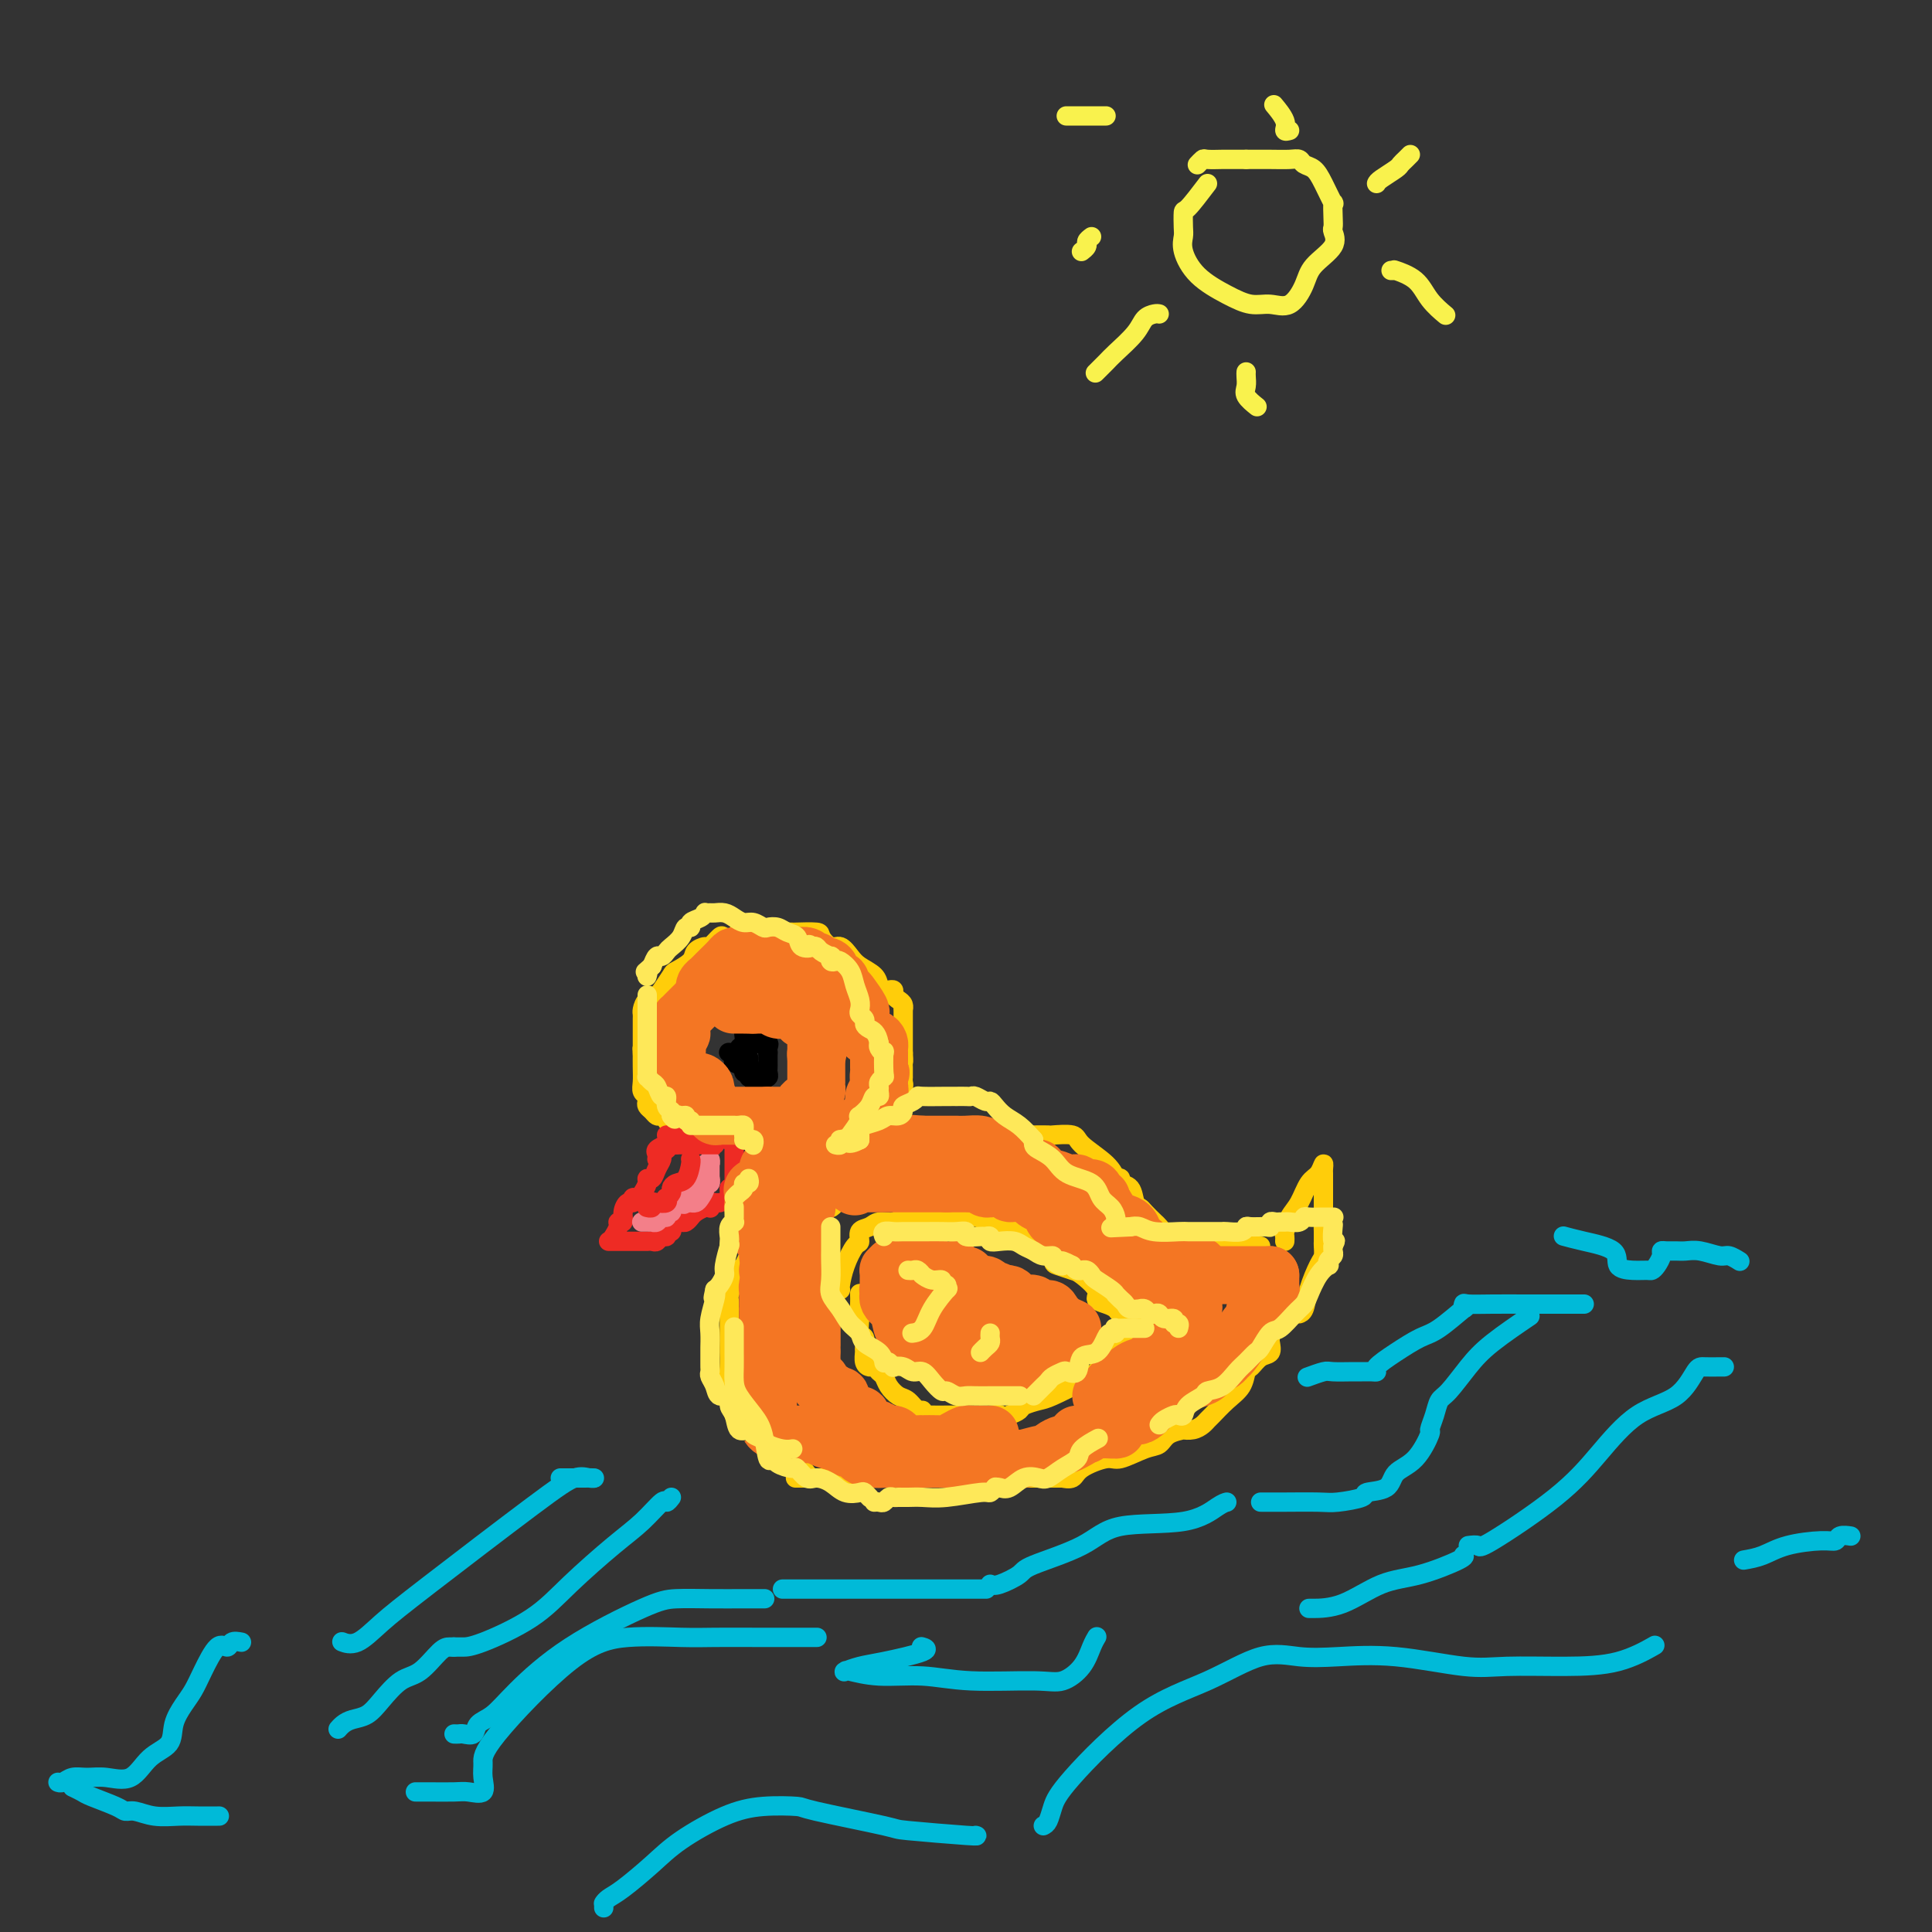 <svg viewBox='0 0 400 400' version='1.1' xmlns='http://www.w3.org/2000/svg' xmlns:xlink='http://www.w3.org/1999/xlink'><rect x="0" y="0" width="400" height="400" fill="#333333" stroke="none"/><g fill='none' stroke='rgb(255,205,10)' stroke-width='4' stroke-linecap='round' stroke-linejoin='round'><path d='M139,233c0.112,0.083 0.223,0.166 0,0c-0.223,-0.166 -0.781,-0.579 -1,-1c-0.219,-0.421 -0.100,-0.848 0,-1c0.100,-0.152 0.181,-0.030 0,0c-0.181,0.030 -0.623,-0.033 -1,0c-0.377,0.033 -0.688,0.164 -1,0c-0.312,-0.164 -0.623,-0.621 -1,-1c-0.377,-0.379 -0.819,-0.681 -1,-1c-0.181,-0.319 -0.101,-0.655 0,-1c0.101,-0.345 0.223,-0.700 0,-1c-0.223,-0.300 -0.792,-0.544 -1,-1c-0.208,-0.456 -0.056,-1.123 0,-2c0.056,-0.877 0.016,-1.965 0,-3c-0.016,-1.035 -0.008,-2.018 0,-3'/><path d='M133,218c-0.155,-1.725 -0.041,-0.537 0,0c0.041,0.537 0.011,0.424 0,0c-0.011,-0.424 -0.003,-1.160 0,-2c0.003,-0.840 0.001,-1.783 0,-2c-0.001,-0.217 -0.001,0.294 0,0c0.001,-0.294 0.002,-1.392 0,-2c-0.002,-0.608 -0.008,-0.727 0,-1c0.008,-0.273 0.028,-0.701 0,-1c-0.028,-0.299 -0.105,-0.469 0,-1c0.105,-0.531 0.393,-1.423 1,-2c0.607,-0.577 1.532,-0.840 2,-1c0.468,-0.160 0.477,-0.217 1,-1c0.523,-0.783 1.559,-2.291 2,-3c0.441,-0.709 0.288,-0.619 1,-1c0.712,-0.381 2.289,-1.234 3,-2c0.711,-0.766 0.557,-1.445 1,-2c0.443,-0.555 1.485,-0.985 2,-1c0.515,-0.015 0.504,0.384 1,0c0.496,-0.384 1.498,-1.553 2,-2c0.502,-0.447 0.504,-0.172 1,0c0.496,0.172 1.487,0.242 2,0c0.513,-0.242 0.550,-0.797 1,-1c0.450,-0.203 1.313,-0.055 2,0c0.687,0.055 1.196,0.016 2,0c0.804,-0.016 1.902,-0.008 3,0'/><path d='M160,193c1.823,-0.155 0.880,-0.041 1,0c0.120,0.041 1.301,0.011 2,0c0.699,-0.011 0.914,-0.003 1,0c0.086,0.003 0.043,0.002 0,0'/><path d='M165,193c-0.436,0.013 -0.871,0.026 0,0c0.871,-0.026 3.049,-0.092 4,0c0.951,0.092 0.676,0.342 1,1c0.324,0.658 1.246,1.723 2,2c0.754,0.277 1.340,-0.235 2,0c0.660,0.235 1.395,1.215 2,2c0.605,0.785 1.079,1.373 2,2c0.921,0.627 2.289,1.291 3,2c0.711,0.709 0.764,1.461 1,2c0.236,0.539 0.654,0.866 1,1c0.346,0.134 0.618,0.077 1,0c0.382,-0.077 0.873,-0.174 1,0c0.127,0.174 -0.110,0.619 0,1c0.110,0.381 0.565,0.698 1,1c0.435,0.302 0.849,0.588 1,1c0.151,0.412 0.041,0.950 0,1c-0.041,0.050 -0.011,-0.389 0,0c0.011,0.389 0.003,1.605 0,2c-0.003,0.395 -0.001,-0.030 0,1c0.001,1.030 0.000,3.515 0,6'/><path d='M187,218c0.155,2.106 0.042,1.870 0,2c-0.042,0.130 -0.011,0.626 0,1c0.011,0.374 0.004,0.625 0,1c-0.004,0.375 -0.005,0.874 0,1c0.005,0.126 0.015,-0.120 0,0c-0.015,0.120 -0.056,0.607 0,1c0.056,0.393 0.207,0.691 0,1c-0.207,0.309 -0.773,0.630 -1,1c-0.227,0.370 -0.116,0.789 0,1c0.116,0.211 0.237,0.213 0,1c-0.237,0.787 -0.833,2.358 -1,3c-0.167,0.642 0.095,0.353 0,1c-0.095,0.647 -0.547,2.229 -1,3c-0.453,0.771 -0.908,0.731 -1,1c-0.092,0.269 0.179,0.845 0,1c-0.179,0.155 -0.808,-0.113 -1,0c-0.192,0.113 0.054,0.606 0,1c-0.054,0.394 -0.407,0.688 -1,1c-0.593,0.312 -1.425,0.643 -2,1c-0.575,0.357 -0.892,0.739 -1,1c-0.108,0.261 -0.008,0.400 0,1c0.008,0.600 -0.075,1.662 0,2c0.075,0.338 0.307,-0.046 0,0c-0.307,0.046 -1.154,0.523 -2,1'/><path d='M176,245c-1.648,1.608 -1.770,0.627 -2,1c-0.230,0.373 -0.570,2.100 -1,3c-0.430,0.900 -0.950,0.973 -1,1c-0.050,0.027 0.371,0.007 0,0c-0.371,-0.007 -1.535,-0.002 -2,0c-0.465,0.002 -0.233,0.001 0,0'/><path d='M180,245c-0.119,-0.447 -0.238,-0.894 0,-1c0.238,-0.106 0.833,0.128 1,0c0.167,-0.128 -0.093,-0.619 0,-1c0.093,-0.381 0.540,-0.652 1,-1c0.460,-0.348 0.934,-0.772 1,-1c0.066,-0.228 -0.277,-0.261 0,-1c0.277,-0.739 1.175,-2.184 2,-3c0.825,-0.816 1.578,-1.003 2,-1c0.422,0.003 0.512,0.197 1,0c0.488,-0.197 1.372,-0.785 2,-1c0.628,-0.215 0.998,-0.058 1,0c0.002,0.058 -0.364,0.015 0,0c0.364,-0.015 1.458,-0.004 2,0c0.542,0.004 0.530,0.001 1,0c0.470,-0.001 1.420,-0.000 2,0c0.580,0.000 0.790,0.000 1,0'/><path d='M197,235c2.048,-0.309 1.168,-0.083 1,0c-0.168,0.083 0.378,0.022 1,0c0.622,-0.022 1.322,-0.006 2,0c0.678,0.006 1.336,0.002 2,0c0.664,-0.002 1.335,-0.000 2,0c0.665,0.000 1.324,0.000 2,0c0.676,-0.000 1.368,0.000 2,0c0.632,-0.000 1.203,-0.001 2,0c0.797,0.001 1.821,0.005 3,0c1.179,-0.005 2.515,-0.017 3,0c0.485,0.017 0.120,0.065 1,0c0.880,-0.065 3.007,-0.241 4,0c0.993,0.241 0.854,0.900 2,2c1.146,1.100 3.578,2.642 5,4c1.422,1.358 1.835,2.531 2,3c0.165,0.469 0.083,0.235 0,0'/><path d='M231,244c0.477,-0.105 0.954,-0.211 1,0c0.046,0.211 -0.340,0.738 0,1c0.340,0.262 1.404,0.259 2,1c0.596,0.741 0.722,2.225 1,3c0.278,0.775 0.707,0.841 1,1c0.293,0.159 0.450,0.409 1,1c0.550,0.591 1.493,1.521 2,2c0.507,0.479 0.577,0.507 1,1c0.423,0.493 1.197,1.453 2,2c0.803,0.547 1.634,0.683 3,1c1.366,0.317 3.268,0.817 4,1c0.732,0.183 0.294,0.049 1,0c0.706,-0.049 2.557,-0.013 4,0c1.443,0.013 2.478,0.004 3,0c0.522,-0.004 0.532,-0.001 1,0c0.468,0.001 1.395,0.000 2,0c0.605,-0.000 0.887,-0.000 1,0c0.113,0.000 0.056,0.000 0,0'/><path d='M266,257c0.017,-0.384 0.035,-0.768 0,-1c-0.035,-0.232 -0.122,-0.312 0,-1c0.122,-0.688 0.453,-1.982 1,-3c0.547,-1.018 1.309,-1.758 2,-3c0.691,-1.242 1.309,-2.986 2,-4c0.691,-1.014 1.453,-1.300 2,-2c0.547,-0.700 0.879,-1.815 1,-2c0.121,-0.185 0.033,0.560 0,1c-0.033,0.440 -0.009,0.576 0,1c0.009,0.424 0.002,1.137 0,2c-0.002,0.863 -0.001,1.878 0,3c0.001,1.122 0.000,2.352 0,3c-0.000,0.648 -0.000,0.713 0,1c0.000,0.287 0.000,0.796 0,1c-0.000,0.204 -0.000,0.102 0,0'/><path d='M274,253c0.155,1.743 0.042,1.101 0,1c-0.042,-0.101 -0.013,0.341 0,1c0.013,0.659 0.011,1.537 0,2c-0.011,0.463 -0.030,0.513 0,1c0.030,0.487 0.109,1.413 0,2c-0.109,0.587 -0.408,0.837 -1,2c-0.592,1.163 -1.478,3.240 -2,5c-0.522,1.760 -0.679,3.205 -1,4c-0.321,0.795 -0.806,0.942 -1,1c-0.194,0.058 -0.097,0.029 0,0'/><path d='M263,277c-0.046,0.211 -0.093,0.422 0,1c0.093,0.578 0.325,1.523 0,2c-0.325,0.477 -1.206,0.486 -2,1c-0.794,0.514 -1.502,1.532 -2,2c-0.498,0.468 -0.788,0.388 -1,1c-0.212,0.612 -0.346,1.918 -1,3c-0.654,1.082 -1.827,1.940 -3,3c-1.173,1.060 -2.347,2.323 -3,3c-0.653,0.677 -0.785,0.769 -1,1c-0.215,0.231 -0.512,0.600 -1,1c-0.488,0.400 -1.166,0.832 -2,1c-0.834,0.168 -1.824,0.071 -2,0c-0.176,-0.071 0.461,-0.116 0,0c-0.461,0.116 -2.021,0.394 -3,1c-0.979,0.606 -1.376,1.541 -2,2c-0.624,0.459 -1.475,0.442 -3,1c-1.525,0.558 -3.722,1.691 -5,2c-1.278,0.309 -1.635,-0.204 -3,0c-1.365,0.204 -3.737,1.127 -5,2c-1.263,0.873 -1.417,1.697 -2,2c-0.583,0.303 -1.595,0.087 -2,0c-0.405,-0.087 -0.202,-0.043 0,0'/><path d='M220,306c-0.849,0.000 -1.698,0.000 -2,0c-0.302,0.000 -0.059,0.000 0,0c0.059,0.000 -0.068,0.000 -1,0c-0.932,-0.000 -2.668,0.000 -4,0c-1.332,0.000 -2.260,0.000 -3,0c-0.740,0.000 -1.291,0.000 -2,0c-0.709,0.000 -1.574,0.000 -2,0c-0.426,0.000 -0.412,0.000 -1,0c-0.588,0.000 -1.776,0.000 -3,0c-1.224,0.000 -2.482,0.000 -3,0c-0.518,0.000 -0.294,0.000 -1,0c-0.706,0.000 -2.342,0.000 -3,0c-0.658,0.000 -0.336,0.000 -1,0c-0.664,-0.000 -2.312,-0.000 -3,0c-0.688,0.000 -0.414,0.000 -1,0c-0.586,0.000 -2.031,0.000 -4,0c-1.969,0.000 -4.463,0.000 -6,0c-1.537,0.000 -2.116,0.000 -3,0c-0.884,0.000 -2.072,0.000 -3,0c-0.928,0.000 -1.596,0.000 -2,0c-0.404,0.000 -0.544,0.000 -1,0c-0.456,0.000 -1.228,0.000 -2,0'/><path d='M169,306c-8.060,0.000 -2.708,0.000 -1,0c1.708,0.000 -0.226,0.000 -1,0c-0.774,-0.000 -0.387,0.000 0,0'/><path d='M167,306c0.103,-0.333 0.207,-0.665 0,-1c-0.207,-0.335 -0.724,-0.671 -1,-1c-0.276,-0.329 -0.310,-0.651 -1,-1c-0.690,-0.349 -2.035,-0.723 -3,-1c-0.965,-0.277 -1.550,-0.455 -2,-1c-0.450,-0.545 -0.765,-1.456 -1,-2c-0.235,-0.544 -0.392,-0.719 -1,-1c-0.608,-0.281 -1.668,-0.667 -2,-1c-0.332,-0.333 0.065,-0.614 0,-1c-0.065,-0.386 -0.592,-0.876 -1,-1c-0.408,-0.124 -0.697,0.118 -1,0c-0.303,-0.118 -0.621,-0.595 -1,-1c-0.379,-0.405 -0.820,-0.738 -1,-1c-0.180,-0.262 -0.101,-0.454 0,-1c0.101,-0.546 0.223,-1.445 0,-2c-0.223,-0.555 -0.792,-0.764 -1,-2c-0.208,-1.236 -0.056,-3.497 0,-5c0.056,-1.503 0.015,-2.246 0,-3c-0.015,-0.754 -0.004,-1.519 0,-2c0.004,-0.481 0.001,-0.679 0,-1c-0.001,-0.321 -0.000,-0.767 0,-1c0.000,-0.233 0.000,-0.255 0,-1c-0.000,-0.745 -0.000,-2.213 0,-3c0.000,-0.787 0.000,-0.894 0,-1'/><path d='M151,271c-0.138,-3.539 0.019,-1.386 0,-1c-0.019,0.386 -0.212,-0.995 0,-2c0.212,-1.005 0.830,-1.634 1,-2c0.170,-0.366 -0.108,-0.470 0,-1c0.108,-0.530 0.603,-1.487 1,-2c0.397,-0.513 0.695,-0.582 1,-1c0.305,-0.418 0.618,-1.184 1,-2c0.382,-0.816 0.834,-1.681 1,-2c0.166,-0.319 0.048,-0.091 0,0c-0.048,0.091 -0.024,0.046 0,0'/><path d='M174,267c0.017,0.023 0.033,0.047 0,0c-0.033,-0.047 -0.116,-0.163 0,-1c0.116,-0.837 0.430,-2.395 1,-4c0.570,-1.605 1.398,-3.257 2,-4c0.602,-0.743 0.980,-0.576 1,-1c0.020,-0.424 -0.318,-1.438 0,-2c0.318,-0.562 1.292,-0.672 2,-1c0.708,-0.328 1.149,-0.872 2,-1c0.851,-0.128 2.110,0.162 3,0c0.890,-0.162 1.411,-0.775 2,-1c0.589,-0.225 1.246,-0.060 2,0c0.754,0.060 1.605,0.016 2,0c0.395,-0.016 0.335,-0.005 1,0c0.665,0.005 2.054,0.004 3,0c0.946,-0.004 1.450,-0.012 2,0c0.550,0.012 1.147,0.044 2,0c0.853,-0.044 1.960,-0.164 3,0c1.040,0.164 2.011,0.611 3,1c0.989,0.389 1.997,0.720 3,1c1.003,0.280 2.001,0.509 3,1c0.999,0.491 2.000,1.246 3,2'/><path d='M214,257c1.867,0.778 0.533,0.222 0,0c-0.533,-0.222 -0.267,-0.111 0,0'/><path d='M214,257c0.332,0.008 0.664,0.015 1,0c0.336,-0.015 0.674,-0.053 1,0c0.326,0.053 0.638,0.198 1,1c0.362,0.802 0.774,2.263 1,3c0.226,0.737 0.265,0.750 1,1c0.735,0.250 2.164,0.735 3,1c0.836,0.265 1.078,0.308 2,1c0.922,0.692 2.522,2.031 3,3c0.478,0.969 -0.168,1.566 0,2c0.168,0.434 1.149,0.705 2,1c0.851,0.295 1.573,0.615 2,1c0.427,0.385 0.558,0.835 1,1c0.442,0.165 1.196,0.044 2,0c0.804,-0.044 1.658,-0.013 2,0c0.342,0.013 0.171,0.006 0,0'/><path d='M240,271c0.092,-0.012 0.183,-0.024 0,0c-0.183,0.024 -0.641,0.084 -1,0c-0.359,-0.084 -0.618,-0.310 -1,0c-0.382,0.310 -0.885,1.158 -1,2c-0.115,0.842 0.160,1.678 0,2c-0.160,0.322 -0.753,0.131 -1,0c-0.247,-0.131 -0.147,-0.203 0,0c0.147,0.203 0.342,0.680 0,1c-0.342,0.320 -1.222,0.484 -2,1c-0.778,0.516 -1.454,1.384 -2,2c-0.546,0.616 -0.961,0.979 -1,1c-0.039,0.021 0.299,-0.299 0,0c-0.299,0.299 -1.233,1.218 -2,2c-0.767,0.782 -1.365,1.428 -2,2c-0.635,0.572 -1.307,1.070 -3,2c-1.693,0.930 -4.407,2.291 -6,3c-1.593,0.709 -2.066,0.767 -3,1c-0.934,0.233 -2.328,0.640 -3,1c-0.672,0.360 -0.620,0.674 -1,1c-0.380,0.326 -1.190,0.663 -2,1'/><path d='M209,293c-3.141,1.392 -1.992,0.373 -2,0c-0.008,-0.373 -1.171,-0.100 -2,0c-0.829,0.100 -1.323,0.027 -2,0c-0.677,-0.027 -1.536,-0.007 -2,0c-0.464,0.007 -0.535,0.002 -1,0c-0.465,-0.002 -1.326,0.001 -2,0c-0.674,-0.001 -1.161,-0.004 -2,0c-0.839,0.004 -2.031,0.017 -3,0c-0.969,-0.017 -1.716,-0.064 -2,0c-0.284,0.064 -0.106,0.239 0,0c0.106,-0.239 0.141,-0.893 0,-1c-0.141,-0.107 -0.457,0.332 -1,0c-0.543,-0.332 -1.311,-1.437 -2,-2c-0.689,-0.563 -1.298,-0.586 -2,-1c-0.702,-0.414 -1.497,-1.221 -2,-2c-0.503,-0.779 -0.713,-1.531 -1,-2c-0.287,-0.469 -0.651,-0.654 -1,-1c-0.349,-0.346 -0.682,-0.851 -1,-1c-0.318,-0.149 -0.620,0.058 -1,0c-0.380,-0.058 -0.838,-0.381 -1,-1c-0.162,-0.619 -0.030,-1.533 0,-2c0.030,-0.467 -0.044,-0.486 0,-1c0.044,-0.514 0.204,-1.523 0,-2c-0.204,-0.477 -0.773,-0.422 -1,-1c-0.227,-0.578 -0.114,-1.789 0,-3'/><path d='M178,273c-0.155,-1.952 -0.042,-2.333 0,-3c0.042,-0.667 0.012,-1.619 0,-2c-0.012,-0.381 -0.006,-0.190 0,0'/><path d='M187,264c-0.162,-0.000 -0.325,-0.000 0,0c0.325,0.000 1.137,0.000 2,0c0.863,-0.000 1.775,-0.001 2,0c0.225,0.001 -0.238,0.002 0,0c0.238,-0.002 1.178,-0.009 2,0c0.822,0.009 1.527,0.033 2,0c0.473,-0.033 0.715,-0.124 1,0c0.285,0.124 0.612,0.463 1,1c0.388,0.537 0.838,1.272 1,2c0.162,0.728 0.036,1.449 0,2c-0.036,0.551 0.020,0.933 0,1c-0.020,0.067 -0.114,-0.179 0,0c0.114,0.179 0.437,0.784 0,1c-0.437,0.216 -1.634,0.044 -2,0c-0.366,-0.044 0.098,0.040 0,0c-0.098,-0.040 -0.757,-0.203 -1,0c-0.243,0.203 -0.069,0.772 0,1c0.069,0.228 0.035,0.114 0,0'/><path d='M205,271c-0.089,0.000 -0.177,0.000 0,0c0.177,-0.000 0.621,-0.000 1,0c0.379,0.000 0.693,0.000 1,0c0.307,-0.000 0.608,-0.001 1,0c0.392,0.001 0.875,0.003 1,0c0.125,-0.003 -0.108,-0.012 0,0c0.108,0.012 0.557,0.044 1,0c0.443,-0.044 0.880,-0.166 1,0c0.120,0.166 -0.076,0.619 0,1c0.076,0.381 0.424,0.690 0,1c-0.424,0.310 -1.619,0.622 -2,1c-0.381,0.378 0.053,0.823 0,1c-0.053,0.177 -0.591,0.086 -1,0c-0.409,-0.086 -0.688,-0.167 -1,0c-0.312,0.167 -0.656,0.584 -1,1'/><path d='M206,276c-0.778,0.778 -0.222,0.222 0,0c0.222,-0.222 0.111,-0.111 0,0'/></g>
<g fill='none' stroke='rgb(238,43,36)' stroke-width='4' stroke-linecap='round' stroke-linejoin='round'><path d='M138,235c0.447,0.000 0.893,0.000 1,0c0.107,0.000 -0.126,0.000 0,0c0.126,0.000 0.611,0.000 1,0c0.389,0.000 0.681,-0.000 1,0c0.319,0.000 0.664,0.000 1,0c0.336,0.000 0.663,0.000 1,0c0.337,-0.000 0.683,0.000 1,0c0.317,0.000 0.606,-0.000 1,0c0.394,0.000 0.893,0.000 1,0c0.107,0.000 -0.179,-0.000 0,0c0.179,0.000 0.821,0.000 1,0c0.179,-0.000 -0.107,0.000 0,0c0.107,0.000 0.606,0.000 1,0c0.394,-0.000 0.683,-0.000 1,0c0.317,0.000 0.662,0.000 1,0c0.338,0.000 0.669,0.000 1,0'/><path d='M151,235c2.027,0.244 0.596,0.853 0,1c-0.596,0.147 -0.356,-0.168 0,0c0.356,0.168 0.827,0.820 1,1c0.173,0.180 0.046,-0.111 0,0c-0.046,0.111 -0.012,0.624 0,1c0.012,0.376 0.003,0.616 0,1c-0.003,0.384 -0.001,0.911 0,1c0.001,0.089 0.000,-0.259 0,0c-0.000,0.259 -0.000,1.126 0,2c0.000,0.874 0.001,1.754 0,2c-0.001,0.246 -0.003,-0.144 0,0c0.003,0.144 0.011,0.822 0,1c-0.011,0.178 -0.041,-0.144 0,0c0.041,0.144 0.155,0.756 0,1c-0.155,0.244 -0.577,0.122 -1,0'/><path d='M151,246c0.000,1.933 0.000,1.267 0,1c0.000,-0.267 0.000,-0.133 0,0'/><path d='M138,238c0.120,-0.095 0.240,-0.189 0,0c-0.240,0.189 -0.839,0.663 -1,1c-0.161,0.337 0.115,0.537 0,1c-0.115,0.463 -0.622,1.188 -1,2c-0.378,0.812 -0.626,1.710 -1,2c-0.374,0.290 -0.875,-0.029 -1,0c-0.125,0.029 0.125,0.404 0,1c-0.125,0.596 -0.625,1.412 -1,2c-0.375,0.588 -0.626,0.948 -1,1c-0.374,0.052 -0.870,-0.203 -1,0c-0.130,0.203 0.105,0.863 0,1c-0.105,0.137 -0.549,-0.249 -1,0c-0.451,0.249 -0.909,1.132 -1,2c-0.091,0.868 0.186,1.722 0,2c-0.186,0.278 -0.833,-0.018 -1,0c-0.167,0.018 0.147,0.351 0,1c-0.147,0.649 -0.756,1.614 -1,2c-0.244,0.386 -0.122,0.193 0,0'/><path d='M126,257c0.333,0.000 0.667,0.000 1,0c0.333,-0.000 0.667,-0.000 1,0c0.333,0.000 0.666,0.000 1,0c0.334,-0.000 0.668,-0.000 1,0c0.332,0.000 0.663,0.000 1,0c0.337,-0.000 0.682,-0.000 1,0c0.318,0.000 0.610,0.001 1,0c0.390,-0.001 0.878,-0.004 1,0c0.122,0.004 -0.121,0.016 0,0c0.121,-0.016 0.607,-0.061 1,0c0.393,0.061 0.693,0.226 1,0c0.307,-0.226 0.622,-0.844 1,-1c0.378,-0.156 0.819,0.152 1,0c0.181,-0.152 0.101,-0.762 0,-1c-0.101,-0.238 -0.223,-0.105 0,0c0.223,0.105 0.791,0.182 1,0c0.209,-0.182 0.060,-0.623 0,-1c-0.060,-0.377 -0.030,-0.688 0,-1'/><path d='M139,253c0.796,-0.614 0.787,-0.150 1,0c0.213,0.150 0.647,-0.015 1,0c0.353,0.015 0.623,0.211 1,0c0.377,-0.211 0.861,-0.827 1,-1c0.139,-0.173 -0.068,0.098 0,0c0.068,-0.098 0.410,-0.566 1,-1c0.590,-0.434 1.429,-0.834 2,-1c0.571,-0.166 0.875,-0.097 1,0c0.125,0.097 0.072,0.222 0,0c-0.072,-0.222 -0.164,-0.791 0,-1c0.164,-0.209 0.583,-0.056 1,0c0.417,0.056 0.834,0.016 1,0c0.166,-0.016 0.083,-0.008 0,0'/></g>
<g fill='none' stroke='rgb(0,0,0)' stroke-width='4' stroke-linecap='round' stroke-linejoin='round'><path d='M151,218c-0.130,-0.089 -0.260,-0.177 0,0c0.260,0.177 0.911,0.621 1,1c0.089,0.379 -0.384,0.694 0,1c0.384,0.306 1.623,0.603 2,1c0.377,0.397 -0.110,0.895 0,1c0.110,0.105 0.817,-0.182 1,0c0.183,0.182 -0.157,0.835 0,1c0.157,0.165 0.812,-0.156 1,0c0.188,0.156 -0.089,0.789 0,1c0.089,0.211 0.546,0.001 1,0c0.454,-0.001 0.906,0.207 1,0c0.094,-0.207 -0.171,-0.829 0,-1c0.171,-0.171 0.778,0.109 1,0c0.222,-0.109 0.060,-0.607 0,-1c-0.060,-0.393 -0.016,-0.683 0,-1c0.016,-0.317 0.004,-0.662 0,-1c-0.004,-0.338 -0.001,-0.668 0,-1c0.001,-0.332 0.001,-0.666 0,-1'/><path d='M159,218c0.007,-0.731 0.026,-0.060 0,0c-0.026,0.060 -0.097,-0.491 0,-1c0.097,-0.509 0.363,-0.977 0,-1c-0.363,-0.023 -1.355,0.399 -2,0c-0.645,-0.399 -0.943,-1.619 -1,-2c-0.057,-0.381 0.128,0.078 0,0c-0.128,-0.078 -0.569,-0.694 -1,-1c-0.431,-0.306 -0.851,-0.304 -1,0c-0.149,0.304 -0.026,0.909 0,1c0.026,0.091 -0.046,-0.331 0,0c0.046,0.331 0.208,1.416 0,2c-0.208,0.584 -0.786,0.666 -1,1c-0.214,0.334 -0.064,0.920 0,1c0.064,0.080 0.042,-0.347 0,0c-0.042,0.347 -0.102,1.467 0,2c0.102,0.533 0.367,0.480 1,1c0.633,0.520 1.634,1.614 2,2c0.366,0.386 0.099,0.066 0,0c-0.099,-0.066 -0.028,0.124 0,0c0.028,-0.124 0.014,-0.562 0,-1'/><path d='M156,222c0.528,0.415 0.348,0.451 0,0c-0.348,-0.451 -0.864,-1.389 -1,-2c-0.136,-0.611 0.108,-0.896 0,-1c-0.108,-0.104 -0.568,-0.028 -1,0c-0.432,0.028 -0.838,0.008 -1,0c-0.162,-0.008 -0.081,-0.004 0,0'/></g>
<g fill='none' stroke='rgb(243,127,137)' stroke-width='4' stroke-linecap='round' stroke-linejoin='round'><path d='M133,253c-0.122,-0.000 -0.244,-0.000 0,0c0.244,0.000 0.853,0.001 1,0c0.147,-0.001 -0.168,-0.004 0,0c0.168,0.004 0.820,0.016 1,0c0.180,-0.016 -0.110,-0.061 0,0c0.110,0.061 0.622,0.228 1,0c0.378,-0.228 0.623,-0.849 1,-1c0.377,-0.151 0.886,0.170 1,0c0.114,-0.170 -0.166,-0.829 0,-1c0.166,-0.171 0.780,0.147 1,0c0.220,-0.147 0.048,-0.758 0,-1c-0.048,-0.242 0.028,-0.114 0,0c-0.028,0.114 -0.162,0.215 0,0c0.162,-0.215 0.618,-0.747 1,-1c0.382,-0.253 0.691,-0.228 1,0c0.309,0.228 0.619,0.659 1,0c0.381,-0.659 0.833,-2.408 1,-3c0.167,-0.592 0.048,-0.026 0,0c-0.048,0.026 -0.024,-0.487 0,-1'/><path d='M143,245c1.785,-1.461 1.249,-1.112 1,-1c-0.249,0.112 -0.211,-0.013 0,0c0.211,0.013 0.596,0.162 1,0c0.404,-0.162 0.826,-0.637 1,-1c0.174,-0.363 0.099,-0.616 0,-1c-0.099,-0.384 -0.223,-0.899 0,-1c0.223,-0.101 0.792,0.210 1,0c0.208,-0.210 0.056,-0.943 0,-1c-0.056,-0.057 -0.015,0.562 0,1c0.015,0.438 0.004,0.695 0,1c-0.004,0.305 -0.001,0.659 0,1c0.001,0.341 0.001,0.671 0,1'/><path d='M147,244c-0.017,0.556 -0.060,-0.055 0,0c0.060,0.055 0.224,0.775 0,1c-0.224,0.225 -0.834,-0.045 -1,0c-0.166,0.045 0.113,0.404 0,1c-0.113,0.596 -0.618,1.428 -1,2c-0.382,0.572 -0.641,0.885 -1,1c-0.359,0.115 -0.817,0.033 -1,0c-0.183,-0.033 -0.092,-0.016 0,0'/></g>
<g fill='none' stroke='rgb(238,43,36)' stroke-width='4' stroke-linecap='round' stroke-linejoin='round'><path d='M143,240c0.004,0.008 0.009,0.015 0,0c-0.009,-0.015 -0.031,-0.054 0,0c0.031,0.054 0.114,0.199 0,1c-0.114,0.801 -0.427,2.257 -1,3c-0.573,0.743 -1.408,0.772 -2,1c-0.592,0.228 -0.942,0.653 -1,1c-0.058,0.347 0.174,0.615 0,1c-0.174,0.385 -0.755,0.887 -1,1c-0.245,0.113 -0.156,-0.162 0,0c0.156,0.162 0.378,0.761 0,1c-0.378,0.239 -1.355,0.116 -2,0c-0.645,-0.116 -0.957,-0.227 -1,0c-0.043,0.227 0.184,0.793 0,1c-0.184,0.207 -0.780,0.056 -1,0c-0.220,-0.056 -0.063,-0.016 0,0c0.063,0.016 0.031,0.008 0,0'/><path d='M147,237c0.285,0.000 0.570,0.000 1,0c0.430,0.000 1.006,0.000 1,0c-0.006,-0.000 -0.593,0.000 -1,0c-0.407,-0.000 -0.634,0.000 -1,0c-0.366,-0.000 -0.873,0.000 -1,0c-0.127,0.000 0.124,0.000 0,0c-0.124,-0.000 -0.625,0.000 -1,0c-0.375,0.000 -0.625,0.000 -1,0c-0.375,0.000 -0.874,0.000 -1,0c-0.126,0.000 0.121,0.000 0,0c-0.121,0.000 -0.609,0.000 -1,0c-0.391,0.000 -0.683,-0.000 -1,0c-0.317,0.000 -0.658,0.000 -1,0'/><path d='M140,237c-1.281,0.013 -0.984,0.046 -1,0c-0.016,-0.046 -0.344,-0.170 -1,0c-0.656,0.170 -1.640,0.633 -2,1c-0.360,0.367 -0.097,0.637 0,1c0.097,0.363 0.028,0.818 0,1c-0.028,0.182 -0.014,0.091 0,0'/></g>
<g fill='none' stroke='rgb(244,118,35)' stroke-width='12' stroke-linecap='round' stroke-linejoin='round'><path d='M165,263c0.067,-0.000 0.133,-0.000 0,0c-0.133,0.000 -0.466,0.000 -1,0c-0.534,-0.000 -1.268,-0.000 -2,0c-0.732,0.000 -1.463,0.000 -2,0c-0.537,-0.000 -0.879,-0.000 -1,0c-0.121,0.000 -0.021,0.001 0,0c0.021,-0.001 -0.039,-0.004 0,0c0.039,0.004 0.176,0.015 1,0c0.824,-0.015 2.334,-0.056 3,0c0.666,0.056 0.487,0.207 1,0c0.513,-0.207 1.718,-0.774 2,-1c0.282,-0.226 -0.359,-0.113 -1,0'/><path d='M165,262c0.887,-0.141 0.104,0.007 0,0c-0.104,-0.007 0.469,-0.170 0,0c-0.469,0.170 -1.982,0.671 -3,1c-1.018,0.329 -1.541,0.486 -2,1c-0.459,0.514 -0.855,1.384 -1,2c-0.145,0.616 -0.039,0.976 0,1c0.039,0.024 0.010,-0.288 0,0c-0.010,0.288 -0.003,1.176 0,2c0.003,0.824 0.001,1.583 0,2c-0.001,0.417 -0.000,0.491 0,1c0.000,0.509 0.000,1.454 0,2c-0.000,0.546 -0.000,0.692 0,1c0.000,0.308 0.000,0.779 0,1c-0.000,0.221 -0.000,0.192 0,1c0.000,0.808 0.000,2.455 0,3c-0.000,0.545 -0.000,-0.010 0,0c0.000,0.010 0.000,0.587 0,1c-0.000,0.413 -0.000,0.662 0,1c0.000,0.338 0.000,0.766 0,1c-0.000,0.234 -0.000,0.273 0,1c0.000,0.727 0.000,2.142 0,3c-0.000,0.858 -0.000,1.158 0,2c0.000,0.842 0.000,2.227 0,3c-0.000,0.773 -0.000,0.935 0,1c0.000,0.065 0.000,0.032 0,0'/><path d='M159,293c0.001,4.585 0.004,2.549 0,2c-0.004,-0.549 -0.015,0.389 1,1c1.015,0.611 3.056,0.896 4,1c0.944,0.104 0.793,0.028 1,0c0.207,-0.028 0.774,-0.008 1,0c0.226,0.008 0.113,0.004 0,0'/><path d='M168,297c0.462,0.025 0.924,0.049 1,0c0.076,-0.049 -0.235,-0.172 0,0c0.235,0.172 1.014,0.637 2,1c0.986,0.363 2.177,0.623 3,1c0.823,0.377 1.277,0.872 2,1c0.723,0.128 1.715,-0.109 2,0c0.285,0.109 -0.138,0.565 0,1c0.138,0.435 0.836,0.849 2,1c1.164,0.151 2.795,0.041 4,0c1.205,-0.041 1.983,-0.011 3,0c1.017,0.011 2.274,0.003 3,0c0.726,-0.003 0.922,-0.001 1,0c0.078,0.001 0.039,0.000 0,0'/><path d='M191,302c0.361,-0.000 0.723,-0.000 1,0c0.277,0.000 0.471,0.000 1,0c0.529,-0.000 1.395,-0.000 2,0c0.605,0.000 0.950,0.000 1,0c0.050,-0.000 -0.193,-0.000 0,0c0.193,0.000 0.824,0.000 1,0c0.176,-0.000 -0.104,-0.000 1,0c1.104,0.000 3.590,0.000 5,0c1.410,-0.000 1.744,-0.000 2,0c0.256,0.000 0.433,0.001 1,0c0.567,-0.001 1.525,-0.004 2,0c0.475,0.004 0.466,0.016 1,0c0.534,-0.016 1.609,-0.060 2,0c0.391,0.060 0.098,0.222 1,0c0.902,-0.222 3.000,-0.829 4,-1c1.000,-0.171 0.902,0.094 1,0c0.098,-0.094 0.391,-0.547 1,-1c0.609,-0.453 1.534,-0.905 2,-1c0.466,-0.095 0.472,0.167 1,0c0.528,-0.167 1.580,-0.762 2,-1c0.420,-0.238 0.210,-0.119 0,0'/><path d='M223,297c0.337,-0.031 0.673,-0.062 1,0c0.327,0.062 0.643,0.219 1,0c0.357,-0.219 0.755,-0.812 2,-1c1.245,-0.188 3.335,0.031 4,0c0.665,-0.031 -0.097,-0.310 0,-1c0.097,-0.690 1.051,-1.791 2,-2c0.949,-0.209 1.893,0.473 3,0c1.107,-0.473 2.378,-2.102 3,-3c0.622,-0.898 0.594,-1.067 1,-1c0.406,0.067 1.247,0.369 2,0c0.753,-0.369 1.419,-1.408 2,-2c0.581,-0.592 1.076,-0.736 2,-1c0.924,-0.264 2.275,-0.649 3,-1c0.725,-0.351 0.823,-0.670 1,-1c0.177,-0.330 0.432,-0.672 1,-1c0.568,-0.328 1.447,-0.641 2,-1c0.553,-0.359 0.778,-0.765 1,-1c0.222,-0.235 0.441,-0.300 1,-1c0.559,-0.700 1.458,-2.035 2,-3c0.542,-0.965 0.726,-1.562 1,-2c0.274,-0.438 0.637,-0.719 1,-1'/><path d='M259,274c1.791,-2.110 1.268,-1.885 1,-2c-0.268,-0.115 -0.282,-0.570 0,-1c0.282,-0.430 0.859,-0.836 1,-1c0.141,-0.164 -0.155,-0.086 0,0c0.155,0.086 0.759,0.182 1,0c0.241,-0.182 0.117,-0.641 0,-1c-0.117,-0.359 -0.228,-0.617 0,-1c0.228,-0.383 0.793,-0.890 1,-1c0.207,-0.110 0.055,0.177 0,0c-0.055,-0.177 -0.015,-0.818 0,-1c0.015,-0.182 0.004,0.096 0,0c-0.004,-0.096 -0.001,-0.564 0,-1c0.001,-0.436 0.000,-0.839 0,-1c-0.000,-0.161 -0.000,-0.081 0,0'/><path d='M263,264c-0.683,-0.000 -1.366,-0.000 -2,0c-0.634,0.000 -1.217,0.000 -2,0c-0.783,-0.000 -1.764,-0.000 -2,0c-0.236,0.000 0.274,0.000 0,0c-0.274,-0.000 -1.330,-0.000 -2,0c-0.670,0.000 -0.953,0.000 -1,0c-0.047,-0.000 0.142,-0.000 0,0c-0.142,0.000 -0.616,0.001 -1,0c-0.384,-0.001 -0.679,-0.003 -1,0c-0.321,0.003 -0.669,0.012 -1,0c-0.331,-0.012 -0.645,-0.045 -1,0c-0.355,0.045 -0.751,0.167 -1,0c-0.249,-0.167 -0.351,-0.622 -1,-1c-0.649,-0.378 -1.843,-0.678 -3,-1c-1.157,-0.322 -2.275,-0.664 -3,-1c-0.725,-0.336 -1.055,-0.664 -2,-1c-0.945,-0.336 -2.505,-0.681 -3,-1c-0.495,-0.319 0.075,-0.614 0,-1c-0.075,-0.386 -0.796,-0.863 -1,-1c-0.204,-0.137 0.110,0.067 0,0c-0.110,-0.067 -0.645,-0.404 -1,-1c-0.355,-0.596 -0.529,-1.453 -1,-2c-0.471,-0.547 -1.240,-0.786 -2,-1c-0.760,-0.214 -1.512,-0.404 -2,-1c-0.488,-0.596 -0.711,-1.599 -1,-2c-0.289,-0.401 -0.645,-0.201 -1,0'/><path d='M228,250c-3.250,-2.393 -0.875,-1.375 0,-1c0.875,0.375 0.250,0.107 0,0c-0.250,-0.107 -0.125,-0.054 0,0'/><path d='M228,248c-0.365,-0.301 -0.730,-0.601 -1,-1c-0.270,-0.399 -0.446,-0.896 -1,-1c-0.554,-0.104 -1.486,0.184 -2,0c-0.514,-0.184 -0.610,-0.842 -1,-1c-0.390,-0.158 -1.073,0.183 -2,0c-0.927,-0.183 -2.097,-0.890 -3,-1c-0.903,-0.110 -1.537,0.378 -2,0c-0.463,-0.378 -0.754,-1.622 -1,-2c-0.246,-0.378 -0.446,0.110 -1,0c-0.554,-0.110 -1.461,-0.817 -2,-1c-0.539,-0.183 -0.711,0.158 -1,0c-0.289,-0.158 -0.695,-0.817 -1,-1c-0.305,-0.183 -0.507,0.109 -1,0c-0.493,-0.109 -1.275,-0.618 -2,-1c-0.725,-0.382 -1.394,-0.638 -2,-1c-0.606,-0.362 -1.150,-0.829 -2,-1c-0.850,-0.171 -2.006,-0.046 -3,0c-0.994,0.046 -1.828,0.012 -2,0c-0.172,-0.012 0.316,-0.003 0,0c-0.316,0.003 -1.435,0.001 -2,0c-0.565,-0.001 -0.575,-0.000 -1,0c-0.425,0.000 -1.264,0.000 -2,0c-0.736,-0.000 -1.368,-0.000 -2,0'/><path d='M191,237c-2.527,-0.204 -1.844,-0.213 -2,0c-0.156,0.213 -1.150,0.649 -2,1c-0.850,0.351 -1.555,0.619 -2,1c-0.445,0.381 -0.630,0.875 -1,1c-0.370,0.125 -0.925,-0.121 -1,0c-0.075,0.121 0.330,0.607 0,1c-0.330,0.393 -1.395,0.693 -2,1c-0.605,0.307 -0.750,0.622 -1,1c-0.250,0.378 -0.606,0.819 -1,1c-0.394,0.181 -0.827,0.101 -1,0c-0.173,-0.101 -0.086,-0.223 0,0c0.086,0.223 0.169,0.792 0,1c-0.169,0.208 -0.592,0.056 -1,0c-0.408,-0.056 -0.800,-0.015 -1,0c-0.200,0.015 -0.208,0.004 0,0c0.208,-0.004 0.631,-0.001 1,0c0.369,0.001 0.685,0.001 1,0'/><path d='M178,245c-1.998,1.238 -0.494,0.332 0,0c0.494,-0.332 -0.022,-0.089 0,0c0.022,0.089 0.583,0.024 1,0c0.417,-0.024 0.689,-0.006 1,0c0.311,0.006 0.661,0.002 1,0c0.339,-0.002 0.668,-0.000 1,0c0.332,0.000 0.666,0.000 1,0c0.334,-0.000 0.667,-0.000 1,0c0.333,0.000 0.665,0.000 1,0c0.335,-0.000 0.672,-0.000 1,0c0.328,0.000 0.649,0.000 1,0c0.351,-0.000 0.734,-0.000 1,0c0.266,0.000 0.414,0.000 1,0c0.586,-0.000 1.609,-0.000 2,0c0.391,0.000 0.150,0.000 0,0c-0.150,-0.000 -0.208,-0.000 0,0c0.208,0.000 0.683,0.000 1,0c0.317,-0.000 0.477,-0.000 1,0c0.523,0.000 1.410,0.000 2,0c0.590,-0.000 0.883,-0.000 1,0c0.117,0.000 0.059,0.000 0,0'/><path d='M196,245c3.185,-0.000 2.149,-0.001 2,0c-0.149,0.001 0.590,0.004 1,0c0.410,-0.004 0.493,-0.015 1,0c0.507,0.015 1.439,0.057 2,0c0.561,-0.057 0.749,-0.212 1,0c0.251,0.212 0.563,0.793 1,1c0.437,0.207 0.997,0.040 1,0c0.003,-0.040 -0.552,0.046 0,0c0.552,-0.046 2.211,-0.223 3,0c0.789,0.223 0.710,0.847 1,1c0.290,0.153 0.951,-0.166 2,0c1.049,0.166 2.488,0.815 3,1c0.512,0.185 0.099,-0.096 0,0c-0.099,0.096 0.115,0.568 1,1c0.885,0.432 2.439,0.824 3,1c0.561,0.176 0.129,0.138 0,0c-0.129,-0.138 0.046,-0.374 0,0c-0.046,0.374 -0.315,1.357 0,2c0.315,0.643 1.212,0.946 2,1c0.788,0.054 1.468,-0.139 2,0c0.532,0.139 0.916,0.612 1,1c0.084,0.388 -0.132,0.692 0,1c0.132,0.308 0.612,0.621 1,1c0.388,0.379 0.682,0.822 1,1c0.318,0.178 0.659,0.089 1,0'/><path d='M226,257c2.035,1.614 1.123,1.150 1,1c-0.123,-0.150 0.541,0.013 1,0c0.459,-0.013 0.711,-0.201 1,0c0.289,0.201 0.616,0.790 1,1c0.384,0.210 0.827,0.042 1,0c0.173,-0.042 0.078,0.041 0,0c-0.078,-0.041 -0.138,-0.207 0,0c0.138,0.207 0.475,0.787 1,1c0.525,0.213 1.239,0.061 2,0c0.761,-0.061 1.569,-0.030 2,0c0.431,0.030 0.486,0.060 1,0c0.514,-0.060 1.486,-0.208 2,0c0.514,0.208 0.570,0.774 1,1c0.430,0.226 1.233,0.113 2,0c0.767,-0.113 1.498,-0.226 2,0c0.502,0.226 0.774,0.793 1,1c0.226,0.207 0.407,0.056 1,0c0.593,-0.056 1.598,-0.016 2,0c0.402,0.016 0.201,0.008 0,0'/><path d='M237,262c0.144,-0.415 0.287,-0.830 0,-1c-0.287,-0.170 -1.005,-0.095 -1,0c0.005,0.095 0.733,0.212 0,0c-0.733,-0.212 -2.926,-0.751 -4,-1c-1.074,-0.249 -1.028,-0.207 -1,0c0.028,0.207 0.038,0.580 0,1c-0.038,0.420 -0.124,0.886 0,1c0.124,0.114 0.457,-0.123 1,0c0.543,0.123 1.297,0.607 2,1c0.703,0.393 1.354,0.694 2,1c0.646,0.306 1.286,0.618 2,1c0.714,0.382 1.501,0.834 2,1c0.499,0.166 0.708,0.044 1,0c0.292,-0.044 0.667,-0.012 1,0c0.333,0.012 0.625,0.003 1,0c0.375,-0.003 0.832,-0.001 1,0c0.168,0.001 0.048,0.000 0,0c-0.048,-0.000 -0.024,-0.000 0,0'/><path d='M247,266c0.001,0.477 0.001,0.955 0,1c-0.001,0.045 -0.004,-0.342 0,0c0.004,0.342 0.015,1.414 0,2c-0.015,0.586 -0.056,0.686 0,1c0.056,0.314 0.208,0.843 0,1c-0.208,0.157 -0.778,-0.059 -1,0c-0.222,0.059 -0.098,0.393 0,1c0.098,0.607 0.171,1.486 0,2c-0.171,0.514 -0.585,0.664 -1,1c-0.415,0.336 -0.832,0.858 -1,1c-0.168,0.142 -0.086,-0.098 0,0c0.086,0.098 0.178,0.533 0,1c-0.178,0.467 -0.625,0.965 -1,1c-0.375,0.035 -0.678,-0.394 -1,0c-0.322,0.394 -0.664,1.612 -1,2c-0.336,0.388 -0.666,-0.055 -1,0c-0.334,0.055 -0.671,0.606 -1,1c-0.329,0.394 -0.651,0.630 -1,1c-0.349,0.370 -0.726,0.873 -1,1c-0.274,0.127 -0.445,-0.120 -1,0c-0.555,0.120 -1.496,0.609 -2,1c-0.504,0.391 -0.573,0.683 -1,1c-0.427,0.317 -1.214,0.658 -2,1'/><path d='M231,286c-1.751,1.419 -0.129,0.968 0,1c0.129,0.032 -1.234,0.547 -2,1c-0.766,0.453 -0.933,0.844 -1,1c-0.067,0.156 -0.033,0.078 0,0'/><path d='M205,297c-0.637,-0.006 -1.273,-0.012 -2,0c-0.727,0.012 -1.544,0.042 -2,0c-0.456,-0.042 -0.549,-0.155 -1,0c-0.451,0.155 -1.258,0.577 -2,1c-0.742,0.423 -1.420,0.846 -2,1c-0.580,0.154 -1.063,0.038 -2,0c-0.937,-0.038 -2.330,0.000 -3,0c-0.670,-0.000 -0.618,-0.039 -1,0c-0.382,0.039 -1.198,0.155 -2,0c-0.802,-0.155 -1.592,-0.582 -2,-1c-0.408,-0.418 -0.436,-0.828 -1,-1c-0.564,-0.172 -1.665,-0.105 -2,0c-0.335,0.105 0.096,0.248 0,0c-0.096,-0.248 -0.717,-0.889 -1,-1c-0.283,-0.111 -0.226,0.307 -1,0c-0.774,-0.307 -2.378,-1.339 -3,-2c-0.622,-0.661 -0.262,-0.950 0,-1c0.262,-0.050 0.425,0.141 0,0c-0.425,-0.141 -1.440,-0.612 -2,-1c-0.560,-0.388 -0.666,-0.692 -1,-1c-0.334,-0.308 -0.898,-0.622 -1,-1c-0.102,-0.378 0.256,-0.822 0,-1c-0.256,-0.178 -1.128,-0.089 -2,0'/><path d='M172,289c-2.351,-1.726 -0.227,-1.041 0,-1c0.227,0.041 -1.442,-0.561 -2,-1c-0.558,-0.439 -0.006,-0.716 0,-1c0.006,-0.284 -0.534,-0.577 -1,-1c-0.466,-0.423 -0.857,-0.978 -1,-2c-0.143,-1.022 -0.038,-2.512 0,-3c0.038,-0.488 0.010,0.025 0,0c-0.010,-0.025 -0.003,-0.588 0,-1c0.003,-0.412 0.001,-0.674 0,-1c-0.001,-0.326 -0.000,-0.717 0,-1c0.000,-0.283 0.000,-0.457 0,-1c-0.000,-0.543 -0.000,-1.456 0,-2c0.000,-0.544 0.000,-0.720 0,-1c-0.000,-0.280 -0.000,-0.663 0,-1c0.000,-0.337 0.000,-0.626 0,-1c-0.000,-0.374 -0.000,-0.831 0,-1c0.000,-0.169 0.000,-0.048 0,0c-0.000,0.048 -0.000,0.024 0,0'/><path d='M168,270c-0.000,-1.776 -0.000,0.284 0,1c0.000,0.716 0.000,0.087 0,0c-0.000,-0.087 -0.000,0.367 0,1c0.000,0.633 0.000,1.444 0,2c-0.000,0.556 -0.001,0.856 0,2c0.001,1.144 0.004,3.134 0,4c-0.004,0.866 -0.015,0.610 0,1c0.015,0.390 0.057,1.425 0,2c-0.057,0.575 -0.211,0.690 0,1c0.211,0.310 0.788,0.814 1,1c0.212,0.186 0.061,0.053 0,0c-0.061,-0.053 -0.030,-0.027 0,0'/><path d='M167,250c-0.287,0.707 -0.574,1.415 -1,2c-0.426,0.585 -0.993,1.048 -1,2c-0.007,0.952 0.544,2.392 0,4c-0.544,1.608 -2.182,3.382 -3,4c-0.818,0.618 -0.815,0.080 -1,0c-0.185,-0.080 -0.557,0.300 -1,0c-0.443,-0.300 -0.956,-1.279 -1,-2c-0.044,-0.721 0.382,-1.186 0,-2c-0.382,-0.814 -1.570,-1.979 -2,-3c-0.430,-1.021 -0.101,-1.898 0,-2c0.101,-0.102 -0.026,0.572 0,0c0.026,-0.572 0.203,-2.391 0,-3c-0.203,-0.609 -0.788,-0.008 -1,0c-0.212,0.008 -0.050,-0.575 0,-1c0.050,-0.425 -0.011,-0.690 0,-1c0.011,-0.310 0.093,-0.664 0,-1c-0.093,-0.336 -0.362,-0.653 0,-1c0.362,-0.347 1.354,-0.723 2,-1c0.646,-0.277 0.946,-0.456 1,-1c0.054,-0.544 -0.139,-1.454 0,-2c0.139,-0.546 0.611,-0.727 1,-1c0.389,-0.273 0.694,-0.636 1,-1'/><path d='M161,240c1.174,-1.034 1.607,-0.120 2,0c0.393,0.120 0.744,-0.556 1,-1c0.256,-0.444 0.415,-0.658 1,-1c0.585,-0.342 1.596,-0.812 2,-1c0.404,-0.188 0.202,-0.094 0,0'/><path d='M167,240c-0.858,0.851 -1.715,1.702 -2,2c-0.285,0.298 0.003,0.043 0,0c-0.003,-0.043 -0.296,0.127 0,0c0.296,-0.127 1.182,-0.549 2,-1c0.818,-0.451 1.567,-0.930 2,-1c0.433,-0.070 0.548,0.268 1,0c0.452,-0.268 1.239,-1.143 2,-2c0.761,-0.857 1.496,-1.697 2,-2c0.504,-0.303 0.776,-0.070 1,0c0.224,0.070 0.399,-0.023 1,0c0.601,0.023 1.628,0.161 2,0c0.372,-0.161 0.088,-0.620 0,-1c-0.088,-0.380 0.019,-0.682 0,-1c-0.019,-0.318 -0.164,-0.652 0,-1c0.164,-0.348 0.636,-0.709 1,-1c0.364,-0.291 0.619,-0.512 1,-1c0.381,-0.488 0.887,-1.244 1,-2c0.113,-0.756 -0.166,-1.512 0,-2c0.166,-0.488 0.776,-0.708 1,-1c0.224,-0.292 0.060,-0.656 0,-1c-0.060,-0.344 -0.017,-0.670 0,-1c0.017,-0.330 0.009,-0.665 0,-1'/><path d='M182,223c0.619,-1.959 0.166,-0.356 0,0c-0.166,0.356 -0.045,-0.535 0,-1c0.045,-0.465 0.012,-0.506 0,-1c-0.012,-0.494 -0.005,-1.442 0,-2c0.005,-0.558 0.009,-0.725 0,-1c-0.009,-0.275 -0.031,-0.659 0,-1c0.031,-0.341 0.113,-0.638 0,-1c-0.113,-0.362 -0.422,-0.788 -1,-1c-0.578,-0.212 -1.425,-0.211 -2,-1c-0.575,-0.789 -0.879,-2.368 -1,-3c-0.121,-0.632 -0.061,-0.316 0,0'/><path d='M178,211c0.015,0.106 0.029,0.211 0,0c-0.029,-0.211 -0.103,-0.739 0,-1c0.103,-0.261 0.382,-0.256 0,-1c-0.382,-0.744 -1.426,-2.237 -2,-3c-0.574,-0.763 -0.680,-0.796 -1,-1c-0.320,-0.204 -0.856,-0.579 -1,-1c-0.144,-0.421 0.103,-0.887 0,-1c-0.103,-0.113 -0.557,0.129 -1,0c-0.443,-0.129 -0.874,-0.627 -1,-1c-0.126,-0.373 0.054,-0.621 0,-1c-0.054,-0.379 -0.342,-0.890 -1,-1c-0.658,-0.110 -1.687,0.181 -2,0c-0.313,-0.181 0.088,-0.833 0,-1c-0.088,-0.167 -0.667,0.151 -1,0c-0.333,-0.151 -0.422,-0.773 -1,-1c-0.578,-0.227 -1.647,-0.061 -2,0c-0.353,0.061 0.008,0.016 0,0c-0.008,-0.016 -0.385,-0.004 -1,0c-0.615,0.004 -1.470,0.001 -2,0c-0.530,-0.001 -0.737,-0.000 -1,0c-0.263,0.000 -0.581,0.000 -1,0c-0.419,-0.000 -0.937,-0.000 -1,0c-0.063,0.000 0.329,0.000 0,0c-0.329,-0.000 -1.380,-0.000 -2,0c-0.620,0.000 -0.810,0.000 -1,0'/><path d='M156,198c-2.330,0.010 -2.657,0.035 -3,0c-0.343,-0.035 -0.704,-0.129 -1,0c-0.296,0.129 -0.528,0.482 -1,1c-0.472,0.518 -1.184,1.200 -2,2c-0.816,0.800 -1.735,1.717 -2,2c-0.265,0.283 0.125,-0.069 0,0c-0.125,0.069 -0.765,0.557 -1,1c-0.235,0.443 -0.066,0.840 0,1c0.066,0.160 0.029,0.084 0,0c-0.029,-0.084 -0.050,-0.177 0,0c0.050,0.177 0.171,0.622 0,1c-0.171,0.378 -0.634,0.689 -1,1c-0.366,0.311 -0.637,0.622 -1,1c-0.363,0.378 -0.819,0.823 -1,1c-0.181,0.177 -0.087,0.085 0,0c0.087,-0.085 0.167,-0.165 0,0c-0.167,0.165 -0.581,0.574 -1,1c-0.419,0.426 -0.843,0.869 -1,1c-0.157,0.131 -0.046,-0.049 0,0c0.046,0.049 0.026,0.328 0,1c-0.026,0.672 -0.060,1.738 0,2c0.060,0.262 0.212,-0.280 0,0c-0.212,0.280 -0.788,1.383 -1,2c-0.212,0.617 -0.061,0.748 0,1c0.061,0.252 0.030,0.626 0,1'/><path d='M140,218c-1.083,2.350 -0.290,0.723 0,0c0.290,-0.723 0.077,-0.544 0,0c-0.077,0.544 -0.018,1.452 0,2c0.018,0.548 -0.007,0.734 0,1c0.007,0.266 0.044,0.611 0,1c-0.044,0.389 -0.170,0.822 0,1c0.170,0.178 0.637,0.100 1,0c0.363,-0.100 0.622,-0.224 1,0c0.378,0.224 0.876,0.795 1,1c0.124,0.205 -0.124,0.045 0,0c0.124,-0.045 0.622,0.026 1,0c0.378,-0.026 0.637,-0.148 1,0c0.363,0.148 0.829,0.565 1,1c0.171,0.435 0.046,0.886 0,1c-0.046,0.114 -0.013,-0.110 0,0c0.013,0.110 0.007,0.555 0,1'/><path d='M146,227c0.946,1.323 0.310,0.129 0,0c-0.310,-0.129 -0.294,0.806 0,1c0.294,0.194 0.866,-0.355 1,0c0.134,0.355 -0.172,1.612 0,2c0.172,0.388 0.821,-0.092 1,0c0.179,0.092 -0.111,0.757 0,1c0.111,0.243 0.622,0.065 1,0c0.378,-0.065 0.622,-0.017 1,0c0.378,0.017 0.889,0.005 1,0c0.111,-0.005 -0.177,-0.001 0,0c0.177,0.001 0.821,0.000 1,0c0.179,-0.000 -0.107,-0.000 0,0c0.107,0.000 0.606,0.000 1,0c0.394,-0.000 0.683,-0.000 1,0c0.317,0.000 0.662,0.000 1,0c0.338,-0.000 0.668,-0.000 1,0c0.332,0.000 0.666,0.000 1,0c0.334,-0.000 0.667,-0.000 1,0c0.333,0.000 0.667,0.000 1,0'/><path d='M159,231c1.361,0.000 0.262,0.000 0,0c-0.262,-0.000 0.312,-0.000 1,0c0.688,0.000 1.491,0.000 2,0c0.509,-0.000 0.725,-0.001 1,0c0.275,0.001 0.609,0.002 1,0c0.391,-0.002 0.840,-0.007 1,0c0.160,0.007 0.032,0.027 0,0c-0.032,-0.027 0.033,-0.101 0,0c-0.033,0.101 -0.163,0.378 0,0c0.163,-0.378 0.618,-1.410 1,-2c0.382,-0.590 0.691,-0.736 1,-1c0.309,-0.264 0.619,-0.644 1,-1c0.381,-0.356 0.834,-0.688 1,-1c0.166,-0.312 0.044,-0.605 0,-1c-0.044,-0.395 -0.012,-0.894 0,-1c0.012,-0.106 0.003,0.180 0,0c-0.003,-0.180 -0.001,-0.824 0,-1c0.001,-0.176 0.000,0.118 0,0c-0.000,-0.118 -0.000,-0.647 0,-1c0.000,-0.353 0.000,-0.529 0,-1c-0.000,-0.471 -0.000,-1.235 0,-2'/><path d='M169,219c0.619,-2.096 0.166,-1.335 0,-1c-0.166,0.335 -0.044,0.244 0,0c0.044,-0.244 0.012,-0.643 0,-1c-0.012,-0.357 -0.002,-0.674 0,-1c0.002,-0.326 -0.003,-0.661 0,-1c0.003,-0.339 0.016,-0.683 0,-1c-0.016,-0.317 -0.059,-0.607 0,-1c0.059,-0.393 0.222,-0.889 0,-1c-0.222,-0.111 -0.829,0.164 -1,0c-0.171,-0.164 0.094,-0.766 0,-1c-0.094,-0.234 -0.546,-0.101 -1,0c-0.454,0.101 -0.909,0.171 -1,0c-0.091,-0.171 0.184,-0.582 0,-1c-0.184,-0.418 -0.827,-0.843 -1,-1c-0.173,-0.157 0.122,-0.046 0,0c-0.122,0.046 -0.663,0.026 -1,0c-0.337,-0.026 -0.472,-0.060 -1,0c-0.528,0.060 -1.451,0.212 -2,0c-0.549,-0.212 -0.724,-0.789 -1,-1c-0.276,-0.211 -0.651,-0.057 -1,0c-0.349,0.057 -0.671,0.015 -1,0c-0.329,-0.015 -0.665,-0.004 -1,0c-0.335,0.004 -0.667,0.002 -1,0'/><path d='M156,208c-1.283,-0.155 0.010,-0.041 0,0c-0.010,0.041 -1.323,0.011 -2,0c-0.677,-0.011 -0.718,-0.003 -1,0c-0.282,0.003 -0.807,0.001 -1,0c-0.193,-0.001 -0.055,-0.000 0,0c0.055,0.000 0.028,0.000 0,0'/><path d='M184,268c-0.088,0.308 -0.175,0.617 0,1c0.175,0.383 0.614,0.842 1,1c0.386,0.158 0.721,0.017 1,1c0.279,0.983 0.504,3.089 1,4c0.496,0.911 1.264,0.625 2,1c0.736,0.375 1.440,1.411 2,2c0.560,0.589 0.976,0.731 1,1c0.024,0.269 -0.345,0.664 0,1c0.345,0.336 1.403,0.612 2,1c0.597,0.388 0.732,0.889 1,1c0.268,0.111 0.667,-0.166 1,0c0.333,0.166 0.599,0.777 1,1c0.401,0.223 0.936,0.060 1,0c0.064,-0.060 -0.343,-0.016 0,0c0.343,0.016 1.435,0.004 2,0c0.565,-0.004 0.602,-0.001 1,0c0.398,0.001 1.157,0.000 2,0c0.843,-0.000 1.770,-0.000 2,0c0.230,0.000 -0.237,0.000 0,0c0.237,-0.000 1.177,-0.000 2,0c0.823,0.000 1.529,0.000 2,0c0.471,-0.000 0.706,-0.000 1,0c0.294,0.000 0.647,0.000 1,0'/><path d='M211,283c1.981,-0.388 -0.065,-1.357 0,-2c0.065,-0.643 2.242,-0.958 3,-1c0.758,-0.042 0.099,0.191 0,0c-0.099,-0.191 0.364,-0.807 1,-1c0.636,-0.193 1.445,0.036 2,0c0.555,-0.036 0.855,-0.335 1,-1c0.145,-0.665 0.135,-1.694 0,-2c-0.135,-0.306 -0.396,0.112 0,0c0.396,-0.112 1.448,-0.754 2,-1c0.552,-0.246 0.605,-0.094 1,0c0.395,0.094 1.132,0.131 1,0c-0.132,-0.131 -1.134,-0.431 -2,-1c-0.866,-0.569 -1.598,-1.406 -2,-2c-0.402,-0.594 -0.475,-0.943 -1,-1c-0.525,-0.057 -1.503,0.178 -2,0c-0.497,-0.178 -0.514,-0.769 -1,-1c-0.486,-0.231 -1.439,-0.100 -2,0c-0.561,0.100 -0.728,0.171 -1,0c-0.272,-0.171 -0.650,-0.585 -1,-1c-0.350,-0.415 -0.671,-0.833 -1,-1c-0.329,-0.167 -0.664,-0.084 -1,0'/><path d='M208,268c-2.701,-1.326 -2.952,-1.143 -3,-1c-0.048,0.143 0.108,0.244 0,0c-0.108,-0.244 -0.482,-0.835 -1,-1c-0.518,-0.165 -1.182,0.096 -2,0c-0.818,-0.096 -1.791,-0.548 -2,-1c-0.209,-0.452 0.345,-0.905 0,-1c-0.345,-0.095 -1.588,0.167 -2,0c-0.412,-0.167 0.006,-0.762 0,-1c-0.006,-0.238 -0.435,-0.117 -1,0c-0.565,0.117 -1.265,0.232 -2,0c-0.735,-0.232 -1.503,-0.809 -3,-1c-1.497,-0.191 -3.722,0.004 -5,0c-1.278,-0.004 -1.610,-0.208 -2,0c-0.390,0.208 -0.837,0.829 -1,1c-0.163,0.171 -0.044,-0.108 0,0c0.044,0.108 0.011,0.602 0,1c-0.011,0.398 0.001,0.698 0,1c-0.001,0.302 -0.016,0.606 0,1c0.016,0.394 0.062,0.879 0,1c-0.062,0.121 -0.232,-0.122 0,0c0.232,0.122 0.866,0.610 1,1c0.134,0.390 -0.233,0.682 0,1c0.233,0.318 1.067,0.662 2,1c0.933,0.338 1.967,0.669 3,1'/><path d='M190,271c0.948,0.641 0.817,1.244 1,2c0.183,0.756 0.679,1.667 1,2c0.321,0.333 0.466,0.089 1,0c0.534,-0.089 1.457,-0.023 2,0c0.543,0.023 0.706,0.003 1,0c0.294,-0.003 0.719,0.011 1,0c0.281,-0.011 0.418,-0.045 1,0c0.582,0.045 1.610,0.171 2,0c0.390,-0.171 0.142,-0.638 0,-1c-0.142,-0.362 -0.179,-0.619 0,-1c0.179,-0.381 0.572,-0.887 1,-1c0.428,-0.113 0.890,0.168 1,0c0.110,-0.168 -0.133,-0.784 0,-1c0.133,-0.216 0.643,-0.032 1,0c0.357,0.032 0.563,-0.088 1,0c0.437,0.088 1.107,0.384 1,0c-0.107,-0.384 -0.990,-1.450 0,0c0.990,1.450 3.854,5.414 5,7c1.146,1.586 0.573,0.793 0,0'/></g>
<g fill='none' stroke='rgb(254,232,89)' stroke-width='4' stroke-linecap='round' stroke-linejoin='round'><path d='M152,275c0.000,0.080 0.000,0.160 0,0c-0.000,-0.160 -0.000,-0.559 0,0c0.000,0.559 0.001,2.077 0,3c-0.001,0.923 -0.005,1.251 0,2c0.005,0.749 0.018,1.920 0,3c-0.018,1.080 -0.069,2.070 0,3c0.069,0.930 0.257,1.800 1,3c0.743,1.200 2.042,2.731 3,4c0.958,1.269 1.574,2.278 2,4c0.426,1.722 0.663,4.158 1,5c0.337,0.842 0.776,0.090 1,0c0.224,-0.090 0.233,0.483 1,1c0.767,0.517 2.291,0.977 3,1c0.709,0.023 0.601,-0.393 1,0c0.399,0.393 1.305,1.594 2,2c0.695,0.406 1.180,0.017 2,0c0.820,-0.017 1.975,0.339 3,1c1.025,0.661 1.921,1.627 3,2c1.079,0.373 2.341,0.151 3,0c0.659,-0.151 0.716,-0.233 1,0c0.284,0.233 0.795,0.781 1,1c0.205,0.219 0.102,0.110 0,0'/><path d='M181,311c0.333,-0.030 0.666,-0.061 1,0c0.334,0.061 0.669,0.212 1,0c0.331,-0.212 0.657,-0.789 1,-1c0.343,-0.211 0.703,-0.055 1,0c0.297,0.055 0.531,0.011 1,0c0.469,-0.011 1.172,0.012 2,0c0.828,-0.012 1.781,-0.060 3,0c1.219,0.060 2.705,0.226 5,0c2.295,-0.226 5.399,-0.844 7,-1c1.601,-0.156 1.700,0.150 2,0c0.300,-0.150 0.800,-0.757 1,-1c0.200,-0.243 0.100,-0.121 0,0'/><path d='M206,308c0.266,-0.060 0.532,-0.120 1,0c0.468,0.120 1.139,0.418 2,0c0.861,-0.418 1.912,-1.554 3,-2c1.088,-0.446 2.211,-0.202 3,0c0.789,0.202 1.242,0.362 2,0c0.758,-0.362 1.822,-1.246 3,-2c1.178,-0.754 2.470,-1.377 3,-2c0.530,-0.623 0.296,-1.245 1,-2c0.704,-0.755 2.344,-1.644 3,-2c0.656,-0.356 0.328,-0.178 0,0'/><path d='M240,295c0.219,-0.313 0.438,-0.625 1,-1c0.562,-0.375 1.468,-0.811 2,-1c0.532,-0.189 0.690,-0.131 1,0c0.310,0.131 0.771,0.335 1,0c0.229,-0.335 0.225,-1.210 1,-2c0.775,-0.790 2.329,-1.496 3,-2c0.671,-0.504 0.460,-0.808 1,-1c0.540,-0.192 1.831,-0.273 3,-1c1.169,-0.727 2.214,-2.101 3,-3c0.786,-0.899 1.312,-1.324 2,-2c0.688,-0.676 1.539,-1.602 2,-2c0.461,-0.398 0.533,-0.267 1,-1c0.467,-0.733 1.329,-2.330 2,-3c0.671,-0.670 1.152,-0.413 2,-1c0.848,-0.587 2.063,-2.018 3,-3c0.937,-0.982 1.596,-1.516 2,-2c0.404,-0.484 0.552,-0.917 1,-2c0.448,-1.083 1.196,-2.815 2,-4c0.804,-1.185 1.666,-1.823 2,-2c0.334,-0.177 0.142,0.107 0,0c-0.142,-0.107 -0.234,-0.606 0,-1c0.234,-0.394 0.794,-0.683 1,-1c0.206,-0.317 0.059,-0.662 0,-1c-0.059,-0.338 -0.029,-0.669 0,-1'/><path d='M276,258c0.929,-1.905 0.250,-0.667 0,-1c-0.250,-0.333 -0.071,-2.238 0,-3c0.071,-0.762 0.036,-0.381 0,0'/><path d='M276,252c0.142,0.002 0.285,0.004 0,0c-0.285,-0.004 -0.997,-0.015 -2,0c-1.003,0.015 -2.296,0.057 -3,0c-0.704,-0.057 -0.819,-0.211 -1,0c-0.181,0.211 -0.430,0.789 -1,1c-0.570,0.211 -1.463,0.056 -2,0c-0.537,-0.056 -0.718,-0.011 -1,0c-0.282,0.011 -0.665,-0.011 -1,0c-0.335,0.011 -0.622,0.056 -1,0c-0.378,-0.056 -0.847,-0.212 -1,0c-0.153,0.212 0.011,0.793 0,1c-0.011,0.207 -0.196,0.041 -1,0c-0.804,-0.041 -2.228,0.041 -3,0c-0.772,-0.041 -0.893,-0.207 -1,0c-0.107,0.207 -0.201,0.788 -1,1c-0.799,0.212 -2.301,0.057 -3,0c-0.699,-0.057 -0.593,-0.016 -1,0c-0.407,0.016 -1.327,0.005 -2,0c-0.673,-0.005 -1.100,-0.005 -2,0c-0.900,0.005 -2.271,0.015 -3,0c-0.729,-0.015 -0.814,-0.056 -2,0c-1.186,0.056 -3.473,0.207 -5,0c-1.527,-0.207 -2.293,-0.774 -3,-1c-0.707,-0.226 -1.353,-0.113 -2,0'/><path d='M234,254c-7.000,0.333 -3.500,0.167 0,0'/><path d='M232,254c-0.418,-0.440 -0.837,-0.879 -1,-1c-0.163,-0.121 -0.071,0.077 0,0c0.071,-0.077 0.122,-0.428 0,-1c-0.122,-0.572 -0.416,-1.364 -1,-2c-0.584,-0.636 -1.459,-1.116 -2,-2c-0.541,-0.884 -0.747,-2.173 -2,-3c-1.253,-0.827 -3.551,-1.192 -5,-2c-1.449,-0.808 -2.048,-2.059 -3,-3c-0.952,-0.941 -2.255,-1.572 -3,-2c-0.745,-0.428 -0.931,-0.654 -1,-1c-0.069,-0.346 -0.020,-0.813 0,-1c0.020,-0.187 0.010,-0.093 0,0'/><path d='M214,236c-0.982,-1.093 -1.964,-2.187 -3,-3c-1.036,-0.813 -2.127,-1.346 -3,-2c-0.873,-0.654 -1.530,-1.429 -2,-2c-0.470,-0.571 -0.755,-0.938 -1,-1c-0.245,-0.062 -0.452,0.179 -1,0c-0.548,-0.179 -1.439,-0.780 -2,-1c-0.561,-0.220 -0.794,-0.059 -1,0c-0.206,0.059 -0.385,0.016 -1,0c-0.615,-0.016 -1.667,-0.005 -2,0c-0.333,0.005 0.053,0.004 0,0c-0.053,-0.004 -0.544,-0.012 -2,0c-1.456,0.012 -3.878,0.044 -5,0c-1.122,-0.044 -0.944,-0.166 -1,0c-0.056,0.166 -0.347,0.618 -1,1c-0.653,0.382 -1.668,0.694 -2,1c-0.332,0.306 0.020,0.607 0,1c-0.020,0.393 -0.412,0.879 -1,1c-0.588,0.121 -1.373,-0.122 -2,0c-0.627,0.122 -1.096,0.610 -2,1c-0.904,0.390 -2.242,0.682 -3,1c-0.758,0.318 -0.935,0.663 -1,1c-0.065,0.337 -0.019,0.668 0,1c0.019,0.332 0.009,0.666 0,1'/><path d='M178,236c-2.631,1.388 -2.709,0.358 -3,0c-0.291,-0.358 -0.796,-0.043 -1,0c-0.204,0.043 -0.106,-0.184 0,0c0.106,0.184 0.221,0.780 0,1c-0.221,0.220 -0.777,0.063 -1,0c-0.223,-0.063 -0.111,-0.031 0,0'/><path d='M174,236c0.369,0.031 0.738,0.062 1,0c0.262,-0.062 0.417,-0.218 1,-1c0.583,-0.782 1.595,-2.189 2,-3c0.405,-0.811 0.203,-1.026 0,-1c-0.203,0.026 -0.408,0.291 0,0c0.408,-0.291 1.430,-1.139 2,-2c0.570,-0.861 0.688,-1.736 1,-2c0.312,-0.264 0.820,0.083 1,0c0.180,-0.083 0.034,-0.596 0,-1c-0.034,-0.404 0.043,-0.698 0,-1c-0.043,-0.302 -0.207,-0.612 0,-1c0.207,-0.388 0.784,-0.853 1,-1c0.216,-0.147 0.072,0.024 0,-1c-0.072,-1.024 -0.071,-3.244 0,-4c0.071,-0.756 0.211,-0.050 0,0c-0.211,0.050 -0.775,-0.557 -1,-1c-0.225,-0.443 -0.113,-0.721 0,-1'/><path d='M182,216c-0.388,-2.333 -1.358,-2.666 -2,-3c-0.642,-0.334 -0.956,-0.669 -1,-1c-0.044,-0.331 0.181,-0.658 0,-1c-0.181,-0.342 -0.768,-0.700 -1,-1c-0.232,-0.300 -0.107,-0.543 0,-1c0.107,-0.457 0.198,-1.128 0,-2c-0.198,-0.872 -0.684,-1.945 -1,-3c-0.316,-1.055 -0.463,-2.090 -1,-3c-0.537,-0.910 -1.462,-1.693 -2,-2c-0.538,-0.307 -0.687,-0.138 -1,0c-0.313,0.138 -0.791,0.243 -1,0c-0.209,-0.243 -0.150,-0.836 0,-1c0.150,-0.164 0.391,0.100 0,0c-0.391,-0.100 -1.413,-0.565 -2,-1c-0.587,-0.435 -0.739,-0.838 -1,-1c-0.261,-0.162 -0.630,-0.081 -1,0'/><path d='M168,196c-1.126,-0.803 0.061,-0.310 0,0c-0.061,0.310 -1.368,0.437 -2,0c-0.632,-0.437 -0.588,-1.436 -1,-2c-0.412,-0.564 -1.279,-0.691 -2,-1c-0.721,-0.309 -1.295,-0.800 -2,-1c-0.705,-0.200 -1.540,-0.109 -2,0c-0.460,0.109 -0.546,0.236 -1,0c-0.454,-0.236 -1.277,-0.834 -2,-1c-0.723,-0.166 -1.345,0.099 -2,0c-0.655,-0.099 -1.342,-0.562 -2,-1c-0.658,-0.438 -1.286,-0.850 -2,-1c-0.714,-0.150 -1.513,-0.037 -2,0c-0.487,0.037 -0.660,-0.001 -1,0c-0.340,0.001 -0.847,0.043 -1,0c-0.153,-0.043 0.047,-0.171 0,0c-0.047,0.171 -0.340,0.640 -1,1c-0.660,0.360 -1.686,0.611 -2,1c-0.314,0.389 0.085,0.916 0,1c-0.085,0.084 -0.653,-0.275 -1,0c-0.347,0.275 -0.474,1.182 -1,2c-0.526,0.818 -1.450,1.545 -2,2c-0.550,0.455 -0.725,0.637 -1,1c-0.275,0.363 -0.651,0.905 -1,1c-0.349,0.095 -0.671,-0.259 -1,0c-0.329,0.259 -0.664,1.129 -1,2'/><path d='M135,200c-2.083,1.869 -1.292,1.042 -1,1c0.292,-0.042 0.083,0.702 0,1c-0.083,0.298 -0.042,0.149 0,0'/><path d='M134,206c-0.000,0.203 -0.000,0.407 0,1c0.000,0.593 0.000,1.576 0,2c-0.000,0.424 -0.000,0.289 0,1c0.000,0.711 0.000,2.268 0,3c-0.000,0.732 -0.000,0.640 0,1c0.000,0.360 0.000,1.171 0,2c-0.000,0.829 -0.000,1.675 0,2c0.000,0.325 0.000,0.129 0,0c-0.000,-0.129 -0.000,-0.189 0,0c0.000,0.189 0.000,0.629 0,1c-0.000,0.371 -0.001,0.673 0,1c0.001,0.327 0.003,0.679 0,1c-0.003,0.321 -0.012,0.609 0,1c0.012,0.391 0.044,0.883 0,1c-0.044,0.117 -0.166,-0.142 0,0c0.166,0.142 0.618,0.686 1,1c0.382,0.314 0.695,0.399 1,1c0.305,0.601 0.604,1.719 1,2c0.396,0.281 0.890,-0.275 1,0c0.110,0.275 -0.163,1.382 0,2c0.163,0.618 0.761,0.748 1,1c0.239,0.252 0.120,0.626 0,1'/><path d='M139,231c0.957,1.388 0.849,0.358 1,0c0.151,-0.358 0.563,-0.043 1,0c0.437,0.043 0.901,-0.184 1,0c0.099,0.184 -0.166,0.780 0,1c0.166,0.220 0.762,0.063 1,0c0.238,-0.063 0.119,-0.031 0,0'/><path d='M143,233c0.342,-0.000 0.683,-0.000 1,0c0.317,0.000 0.609,0.000 1,0c0.391,-0.000 0.882,-0.000 1,0c0.118,0.000 -0.136,0.000 0,0c0.136,-0.000 0.662,-0.000 1,0c0.338,0.000 0.487,0.000 1,0c0.513,-0.000 1.391,-0.000 2,0c0.609,0.000 0.951,0.000 1,0c0.049,-0.000 -0.193,-0.001 0,0c0.193,0.001 0.822,0.003 1,0c0.178,-0.003 -0.096,-0.012 0,0c0.096,0.012 0.562,0.044 1,0c0.438,-0.044 0.849,-0.166 1,0c0.151,0.166 0.043,0.619 0,1c-0.043,0.381 -0.022,0.691 0,1'/><path d='M154,235c1.637,0.537 0.228,0.880 0,1c-0.228,0.120 0.723,0.018 1,0c0.277,-0.018 -0.122,0.048 0,0c0.122,-0.048 0.765,-0.209 1,0c0.235,0.209 0.063,0.787 0,1c-0.063,0.213 -0.018,0.061 0,0c0.018,-0.061 0.009,-0.030 0,0'/><path d='M155,244c0.119,0.447 0.238,0.894 0,1c-0.238,0.106 -0.835,-0.129 -1,0c-0.165,0.129 0.100,0.622 0,1c-0.100,0.378 -0.565,0.640 -1,1c-0.435,0.360 -0.838,0.817 -1,1c-0.162,0.183 -0.081,0.091 0,0'/><path d='M152,250c0.001,-0.091 0.001,-0.183 0,0c-0.001,0.183 -0.004,0.639 0,1c0.004,0.361 0.015,0.625 0,1c-0.015,0.375 -0.057,0.859 0,1c0.057,0.141 0.211,-0.063 0,0c-0.211,0.063 -0.788,0.391 -1,1c-0.212,0.609 -0.061,1.497 0,2c0.061,0.503 0.031,0.620 0,1c-0.031,0.380 -0.064,1.023 0,1c0.064,-0.023 0.224,-0.710 0,0c-0.224,0.710 -0.833,2.819 -1,4c-0.167,1.181 0.109,1.433 0,2c-0.109,0.567 -0.603,1.448 -1,2c-0.397,0.552 -0.699,0.776 -1,1'/><path d='M148,267c-0.635,2.851 -0.223,1.479 0,1c0.223,-0.479 0.256,-0.063 0,1c-0.256,1.063 -0.801,2.775 -1,4c-0.199,1.225 -0.053,1.963 0,3c0.053,1.037 0.015,2.372 0,3c-0.015,0.628 -0.005,0.549 0,1c0.005,0.451 0.005,1.433 0,2c-0.005,0.567 -0.014,0.720 0,1c0.014,0.280 0.050,0.686 0,1c-0.050,0.314 -0.186,0.535 0,1c0.186,0.465 0.694,1.173 1,2c0.306,0.827 0.410,1.774 1,2c0.590,0.226 1.668,-0.270 2,0c0.332,0.270 -0.081,1.305 0,2c0.081,0.695 0.656,1.051 1,2c0.344,0.949 0.458,2.492 1,3c0.542,0.508 1.514,-0.018 2,0c0.486,0.018 0.488,0.579 1,1c0.512,0.421 1.535,0.701 2,1c0.465,0.299 0.372,0.616 1,1c0.628,0.384 1.977,0.834 3,1c1.023,0.166 1.721,0.047 2,0c0.279,-0.047 0.140,-0.024 0,0'/><path d='M172,254c0.000,0.343 0.000,0.687 0,1c-0.000,0.313 -0.000,0.596 0,1c0.000,0.404 0.000,0.930 0,1c-0.000,0.070 -0.002,-0.316 0,0c0.002,0.316 0.007,1.333 0,2c-0.007,0.667 -0.024,0.983 0,2c0.024,1.017 0.091,2.734 0,4c-0.091,1.266 -0.339,2.083 0,3c0.339,0.917 1.264,1.936 2,3c0.736,1.064 1.283,2.173 2,3c0.717,0.827 1.604,1.371 2,2c0.396,0.629 0.302,1.344 1,2c0.698,0.656 2.188,1.254 3,2c0.812,0.746 0.946,1.642 1,2c0.054,0.358 0.027,0.179 0,0'/><path d='M184,282c0.471,0.414 0.941,0.827 1,1c0.059,0.173 -0.294,0.104 0,0c0.294,-0.104 1.234,-0.244 2,0c0.766,0.244 1.356,0.873 2,1c0.644,0.127 1.341,-0.250 2,0c0.659,0.250 1.279,1.125 2,2c0.721,0.875 1.543,1.751 2,2c0.457,0.249 0.550,-0.129 1,0c0.450,0.129 1.258,0.767 2,1c0.742,0.233 1.416,0.062 2,0c0.584,-0.062 1.076,-0.017 2,0c0.924,0.017 2.280,0.004 3,0c0.720,-0.004 0.806,-0.001 1,0c0.194,0.001 0.497,0.000 1,0c0.503,-0.000 1.207,-0.000 2,0c0.793,0.000 1.675,0.000 2,0c0.325,-0.000 0.093,-0.000 0,0c-0.093,0.000 -0.046,0.000 0,0'/><path d='M214,289c0.336,-0.334 0.671,-0.667 1,-1c0.329,-0.333 0.650,-0.664 1,-1c0.350,-0.336 0.728,-0.675 1,-1c0.272,-0.325 0.438,-0.634 1,-1c0.562,-0.366 1.519,-0.789 2,-1c0.481,-0.211 0.486,-0.210 1,0c0.514,0.210 1.538,0.630 2,0c0.462,-0.630 0.362,-2.312 1,-3c0.638,-0.688 2.014,-0.384 3,-1c0.986,-0.616 1.583,-2.151 2,-3c0.417,-0.849 0.655,-1.012 1,-1c0.345,0.012 0.798,0.199 1,0c0.202,-0.199 0.152,-0.785 0,-1c-0.152,-0.215 -0.405,-0.057 0,0c0.405,0.057 1.467,0.015 2,0c0.533,-0.015 0.535,-0.004 1,0c0.465,0.004 1.393,0.001 2,0c0.607,-0.001 0.894,-0.000 1,0c0.106,0.000 0.030,0.000 0,0c-0.030,-0.000 -0.015,-0.000 0,0'/><path d='M244,275c0.128,-0.455 0.256,-0.910 0,-1c-0.256,-0.090 -0.895,0.186 -1,0c-0.105,-0.186 0.322,-0.833 0,-1c-0.322,-0.167 -1.395,0.148 -2,0c-0.605,-0.148 -0.741,-0.757 -1,-1c-0.259,-0.243 -0.642,-0.118 -1,0c-0.358,0.118 -0.691,0.229 -1,0c-0.309,-0.229 -0.594,-0.796 -1,-1c-0.406,-0.204 -0.935,-0.043 -1,0c-0.065,0.043 0.333,-0.031 0,0c-0.333,0.031 -1.395,0.166 -2,0c-0.605,-0.166 -0.751,-0.635 -1,-1c-0.249,-0.365 -0.599,-0.626 -1,-1c-0.401,-0.374 -0.853,-0.859 -1,-1c-0.147,-0.141 0.010,0.064 0,0c-0.010,-0.064 -0.189,-0.395 -1,-1c-0.811,-0.605 -2.255,-1.483 -3,-2c-0.745,-0.517 -0.791,-0.674 -1,-1c-0.209,-0.326 -0.581,-0.822 -1,-1c-0.419,-0.178 -0.886,-0.037 -1,0c-0.114,0.037 0.123,-0.028 0,0c-0.123,0.028 -0.607,0.151 -1,0c-0.393,-0.151 -0.697,-0.575 -1,-1'/><path d='M222,262c-3.728,-1.968 -2.048,-0.387 -2,0c0.048,0.387 -1.534,-0.421 -2,-1c-0.466,-0.579 0.185,-0.929 0,-1c-0.185,-0.071 -1.208,0.138 -2,0c-0.792,-0.138 -1.355,-0.625 -2,-1c-0.645,-0.375 -1.373,-0.640 -2,-1c-0.627,-0.360 -1.152,-0.814 -2,-1c-0.848,-0.186 -2.018,-0.103 -3,0c-0.982,0.103 -1.778,0.225 -2,0c-0.222,-0.225 0.128,-0.796 0,-1c-0.128,-0.204 -0.733,-0.041 -1,0c-0.267,0.041 -0.195,-0.042 -1,0c-0.805,0.042 -2.486,0.207 -3,0c-0.514,-0.207 0.139,-0.788 0,-1c-0.139,-0.212 -1.070,-0.057 -2,0c-0.930,0.057 -1.859,0.016 -3,0c-1.141,-0.016 -2.495,-0.005 -3,0c-0.505,0.005 -0.160,0.005 -1,0c-0.840,-0.005 -2.866,-0.015 -4,0c-1.134,0.015 -1.376,0.056 -2,0c-0.624,-0.056 -1.630,-0.207 -2,0c-0.370,0.207 -0.106,0.774 0,1c0.106,0.226 0.053,0.113 0,0'/><path d='M188,263c0.339,0.030 0.678,0.059 1,0c0.322,-0.059 0.628,-0.208 1,0c0.372,0.208 0.811,0.773 1,1c0.189,0.227 0.126,0.118 0,0c-0.126,-0.118 -0.317,-0.243 0,0c0.317,0.243 1.142,0.854 2,1c0.858,0.146 1.749,-0.174 2,0c0.251,0.174 -0.139,0.843 0,1c0.139,0.157 0.806,-0.196 1,0c0.194,0.196 -0.085,0.942 0,1c0.085,0.058 0.534,-0.573 0,0c-0.534,0.573 -2.050,2.349 -3,4c-0.950,1.651 -1.333,3.175 -2,4c-0.667,0.825 -1.619,0.950 -2,1c-0.381,0.050 -0.190,0.025 0,0'/><path d='M205,276c-0.022,0.332 -0.045,0.663 0,1c0.045,0.337 0.156,0.678 0,1c-0.156,0.322 -0.581,0.625 -1,1c-0.419,0.375 -0.834,0.821 -1,1c-0.166,0.179 -0.083,0.089 0,0'/></g>
<g fill='none' stroke='rgb(0,186,216)' stroke-width='4' stroke-linecap='round' stroke-linejoin='round'><path d='M139,310c-0.398,0.517 -0.797,1.035 -1,1c-0.203,-0.035 -0.212,-0.622 -1,0c-0.788,0.622 -2.357,2.454 -4,4c-1.643,1.546 -3.361,2.807 -6,5c-2.639,2.193 -6.198,5.320 -9,8c-2.802,2.680 -4.846,4.914 -8,7c-3.154,2.086 -7.420,4.023 -10,5c-2.580,0.977 -3.476,0.994 -4,1c-0.524,0.006 -0.677,0.002 -1,0c-0.323,-0.002 -0.818,-0.000 -1,0c-0.182,0.000 -0.052,0.000 0,0c0.052,-0.000 0.026,-0.000 0,0'/><path d='M94,341c-0.292,-0.001 -0.585,-0.002 -1,0c-0.415,0.002 -0.953,0.007 -2,1c-1.047,0.993 -2.602,2.973 -4,4c-1.398,1.027 -2.640,1.101 -4,2c-1.360,0.899 -2.837,2.623 -4,4c-1.163,1.377 -2.010,2.408 -3,3c-0.990,0.592 -2.121,0.746 -3,1c-0.879,0.254 -1.506,0.607 -2,1c-0.494,0.393 -0.855,0.827 -1,1c-0.145,0.173 -0.072,0.087 0,0'/><path d='M94,359c0.367,0.014 0.733,0.027 1,0c0.267,-0.027 0.433,-0.096 1,0c0.567,0.096 1.535,0.357 2,0c0.465,-0.357 0.427,-1.332 1,-2c0.573,-0.668 1.757,-1.030 3,-2c1.243,-0.970 2.546,-2.547 5,-5c2.454,-2.453 6.060,-5.782 11,-9c4.940,-3.218 11.216,-6.326 15,-8c3.784,-1.674 5.078,-1.913 7,-2c1.922,-0.087 4.474,-0.023 7,0c2.526,0.023 5.026,0.006 7,0c1.974,-0.006 3.421,-0.002 4,0c0.579,0.002 0.289,0.001 0,0'/><path d='M162,329c1.196,0.000 2.392,0.000 3,0c0.608,0.000 0.630,0.000 1,0c0.370,0.000 1.090,0.000 4,0c2.910,0.000 8.011,0.000 11,0c2.989,0.000 3.866,0.000 6,0c2.134,0.000 5.525,0.000 8,0c2.475,0.000 4.035,0.000 5,0c0.965,0.000 1.337,0.000 2,0c0.663,0.000 1.618,0.000 2,0c0.382,0.000 0.191,0.000 0,0'/><path d='M205,328c0.413,0.190 0.826,0.380 2,0c1.174,-0.380 3.110,-1.328 4,-2c0.890,-0.672 0.735,-1.066 3,-2c2.265,-0.934 6.950,-2.408 10,-4c3.050,-1.592 4.464,-3.302 8,-4c3.536,-0.698 9.195,-0.383 13,-1c3.805,-0.617 5.755,-2.166 7,-3c1.245,-0.834 1.784,-0.953 2,-1c0.216,-0.047 0.108,-0.024 0,0'/><path d='M261,311c0.696,-0.002 1.393,-0.003 2,0c0.607,0.003 1.126,0.012 3,0c1.874,-0.012 5.105,-0.043 7,0c1.895,0.043 2.456,0.160 4,0c1.544,-0.160 4.072,-0.595 5,-1c0.928,-0.405 0.256,-0.778 1,-1c0.744,-0.222 2.902,-0.292 4,-1c1.098,-0.708 1.134,-2.055 2,-3c0.866,-0.945 2.560,-1.489 4,-3c1.440,-1.511 2.625,-3.988 3,-5c0.375,-1.012 -0.059,-0.559 0,-1c0.059,-0.441 0.612,-1.774 1,-3c0.388,-1.226 0.609,-2.343 1,-3c0.391,-0.657 0.950,-0.853 2,-2c1.050,-1.147 2.591,-3.246 4,-5c1.409,-1.754 2.687,-3.165 5,-5c2.313,-1.835 5.661,-4.096 7,-5c1.339,-0.904 0.670,-0.452 0,0'/><path d='M327,270c0.459,-0.000 0.918,-0.000 1,0c0.082,0.000 -0.213,0.000 -1,0c-0.787,-0.000 -2.067,-0.001 -4,0c-1.933,0.001 -4.519,0.005 -7,0c-2.481,-0.005 -4.857,-0.019 -7,0c-2.143,0.019 -4.054,0.071 -5,0c-0.946,-0.071 -0.926,-0.266 -1,0c-0.074,0.266 -0.241,0.994 0,1c0.241,0.006 0.890,-0.710 0,0c-0.890,0.710 -3.320,2.845 -5,4c-1.680,1.155 -2.611,1.329 -4,2c-1.389,0.671 -3.237,1.840 -5,3c-1.763,1.160 -3.442,2.311 -4,3c-0.558,0.689 0.004,0.917 0,1c-0.004,0.083 -0.575,0.023 -1,0c-0.425,-0.023 -0.703,-0.007 -1,0c-0.297,0.007 -0.613,0.006 -1,0c-0.387,-0.006 -0.847,-0.015 -2,0c-1.153,0.015 -3.000,0.056 -4,0c-1.000,-0.056 -1.154,-0.207 -2,0c-0.846,0.207 -2.385,0.774 -3,1c-0.615,0.226 -0.308,0.113 0,0'/><path d='M116,306c0.223,-0.000 0.446,-0.000 1,0c0.554,0.000 1.439,0.001 2,0c0.561,-0.001 0.798,-0.002 1,0c0.202,0.002 0.368,0.009 1,0c0.632,-0.009 1.728,-0.034 2,0c0.272,0.034 -0.282,0.125 -1,0c-0.718,-0.125 -1.602,-0.467 -3,0c-1.398,0.467 -3.310,1.743 -9,6c-5.690,4.257 -15.157,11.494 -21,16c-5.843,4.506 -8.063,6.279 -10,8c-1.937,1.721 -3.591,3.389 -5,4c-1.409,0.611 -2.572,0.164 -3,0c-0.428,-0.164 -0.122,-0.047 0,0c0.122,0.047 0.061,0.023 0,0'/><path d='M50,340c-0.772,-0.146 -1.544,-0.293 -2,0c-0.456,0.293 -0.597,1.025 -1,1c-0.403,-0.025 -1.068,-0.808 -2,0c-0.932,0.808 -2.131,3.207 -3,5c-0.869,1.793 -1.408,2.981 -2,4c-0.592,1.019 -1.238,1.868 -2,3c-0.762,1.132 -1.642,2.548 -2,4c-0.358,1.452 -0.196,2.939 -1,4c-0.804,1.061 -2.575,1.695 -4,3c-1.425,1.305 -2.504,3.282 -4,4c-1.496,0.718 -3.410,0.178 -5,0c-1.590,-0.178 -2.857,0.005 -4,0c-1.143,-0.005 -2.162,-0.197 -3,0c-0.838,0.197 -1.495,0.784 -2,1c-0.505,0.216 -0.859,0.062 -1,0c-0.141,-0.062 -0.071,-0.031 0,0'/><path d='M15,370c0.757,0.361 1.514,0.723 2,1c0.486,0.277 0.701,0.470 2,1c1.299,0.530 3.681,1.396 5,2c1.319,0.604 1.576,0.947 2,1c0.424,0.053 1.014,-0.182 2,0c0.986,0.182 2.366,0.781 4,1c1.634,0.219 3.520,0.059 5,0c1.480,-0.059 2.552,-0.016 4,0c1.448,0.016 3.271,0.005 4,0c0.729,-0.005 0.365,-0.002 0,0'/><path d='M86,371c0.768,-0.005 1.537,-0.010 3,0c1.463,0.010 3.622,0.036 5,0c1.378,-0.036 1.976,-0.134 3,0c1.024,0.134 2.475,0.500 3,0c0.525,-0.500 0.123,-1.865 0,-3c-0.123,-1.135 0.034,-2.041 0,-3c-0.034,-0.959 -0.259,-1.970 3,-6c3.259,-4.030 10.003,-11.080 15,-15c4.997,-3.920 8.248,-4.711 12,-5c3.752,-0.289 8.005,-0.078 11,0c2.995,0.078 4.731,0.021 7,0c2.269,-0.021 5.073,-0.006 9,0c3.927,0.006 8.979,0.002 11,0c2.021,-0.002 1.010,-0.001 0,0'/><path d='M191,341c-0.209,-0.059 -0.417,-0.117 0,0c0.417,0.117 1.461,0.410 0,1c-1.461,0.590 -5.425,1.478 -8,2c-2.575,0.522 -3.760,0.680 -5,1c-1.240,0.320 -2.533,0.803 -3,1c-0.467,0.197 -0.107,0.109 0,0c0.107,-0.109 -0.040,-0.240 1,0c1.040,0.240 3.267,0.851 6,1c2.733,0.149 5.971,-0.164 9,0c3.029,0.164 5.848,0.805 10,1c4.152,0.195 9.638,-0.057 13,0c3.362,0.057 4.600,0.421 6,0c1.400,-0.421 2.963,-1.628 4,-3c1.037,-1.372 1.548,-2.908 2,-4c0.452,-1.092 0.843,-1.741 1,-2c0.157,-0.259 0.078,-0.130 0,0'/><path d='M271,333c-0.062,0.002 -0.125,0.004 1,0c1.125,-0.004 3.436,-0.015 6,-1c2.564,-0.985 5.380,-2.943 8,-4c2.620,-1.057 5.042,-1.211 8,-2c2.958,-0.789 6.450,-2.212 8,-3c1.550,-0.788 1.157,-0.939 1,-1c-0.157,-0.061 -0.079,-0.030 0,0'/><path d='M304,320c0.840,-0.103 1.680,-0.205 2,0c0.320,0.205 0.119,0.718 3,-1c2.881,-1.718 8.845,-5.665 13,-9c4.155,-3.335 6.501,-6.056 9,-9c2.499,-2.944 5.149,-6.109 8,-8c2.851,-1.891 5.902,-2.507 8,-4c2.098,-1.493 3.242,-3.864 4,-5c0.758,-1.136 1.131,-1.036 2,-1c0.869,0.036 2.234,0.010 3,0c0.766,-0.010 0.933,-0.003 1,0c0.067,0.003 0.033,0.001 0,0'/><path d='M360,261c0.193,0.121 0.385,0.243 0,0c-0.385,-0.243 -1.349,-0.850 -2,-1c-0.651,-0.150 -0.990,0.156 -2,0c-1.010,-0.156 -2.691,-0.774 -4,-1c-1.309,-0.226 -2.245,-0.058 -3,0c-0.755,0.058 -1.330,0.008 -2,0c-0.670,-0.008 -1.437,0.026 -2,0c-0.563,-0.026 -0.923,-0.112 -1,0c-0.077,0.112 0.129,0.423 0,1c-0.129,0.577 -0.592,1.421 -1,2c-0.408,0.579 -0.759,0.892 -1,1c-0.241,0.108 -0.370,0.012 -1,0c-0.630,-0.012 -1.759,0.060 -3,0c-1.241,-0.060 -2.592,-0.251 -3,-1c-0.408,-0.749 0.128,-2.056 -1,-3c-1.128,-0.944 -3.919,-1.523 -6,-2c-2.081,-0.477 -3.452,-0.850 -4,-1c-0.548,-0.150 -0.274,-0.075 0,0'/><path d='M125,395c-0.004,-0.417 -0.009,-0.833 0,-1c0.009,-0.167 0.031,-0.084 0,0c-0.031,0.084 -0.116,0.170 0,0c0.116,-0.170 0.433,-0.594 1,-1c0.567,-0.406 1.383,-0.792 3,-2c1.617,-1.208 4.035,-3.238 6,-5c1.965,-1.762 3.477,-3.256 6,-5c2.523,-1.744 6.058,-3.739 9,-5c2.942,-1.261 5.292,-1.789 8,-2c2.708,-0.211 5.774,-0.105 7,0c1.226,0.105 0.612,0.210 4,1c3.388,0.790 10.778,2.264 14,3c3.222,0.736 2.276,0.733 5,1c2.724,0.267 9.118,0.803 12,1c2.882,0.197 2.252,0.056 2,0c-0.252,-0.056 -0.126,-0.028 0,0'/><path d='M216,378c0.342,-0.172 0.684,-0.343 1,-1c0.316,-0.657 0.606,-1.799 1,-3c0.394,-1.201 0.893,-2.462 4,-6c3.107,-3.538 8.822,-9.354 14,-13c5.178,-3.646 9.819,-5.123 14,-7c4.181,-1.877 7.901,-4.156 11,-5c3.099,-0.844 5.575,-0.254 8,0c2.425,0.254 4.797,0.174 8,0c3.203,-0.174 7.235,-0.440 12,0c4.765,0.440 10.262,1.585 14,2c3.738,0.415 5.717,0.100 9,0c3.283,-0.100 7.870,0.014 12,0c4.130,-0.014 7.804,-0.158 11,-1c3.196,-0.842 5.913,-2.384 7,-3c1.087,-0.616 0.543,-0.308 0,0'/><path d='M361,323c1.313,-0.229 2.627,-0.457 4,-1c1.373,-0.543 2.806,-1.399 5,-2c2.194,-0.601 5.148,-0.946 7,-1c1.852,-0.054 2.601,0.182 3,0c0.399,-0.182 0.447,-0.781 1,-1c0.553,-0.219 1.610,-0.059 2,0c0.390,0.059 0.111,0.017 0,0c-0.111,-0.017 -0.056,-0.008 0,0'/></g>
<g fill='none' stroke='rgb(249,242,77)' stroke-width='4' stroke-linecap='round' stroke-linejoin='round'><path d='M250,38c-1.578,2.079 -3.157,4.158 -4,5c-0.843,0.842 -0.952,0.447 -1,1c-0.048,0.553 -0.037,2.052 0,3c0.037,0.948 0.099,1.344 0,2c-0.099,0.656 -0.358,1.572 0,3c0.358,1.428 1.334,3.366 3,5c1.666,1.634 4.022,2.962 6,4c1.978,1.038 3.577,1.787 5,2c1.423,0.213 2.669,-0.109 4,0c1.331,0.109 2.745,0.649 4,0c1.255,-0.649 2.350,-2.488 3,-4c0.650,-1.512 0.854,-2.697 2,-4c1.146,-1.303 3.235,-2.726 4,-4c0.765,-1.274 0.207,-2.401 0,-3c-0.207,-0.599 -0.061,-0.670 0,-1c0.061,-0.330 0.039,-0.918 0,-2c-0.039,-1.082 -0.094,-2.657 0,-3c0.094,-0.343 0.338,0.545 0,0c-0.338,-0.545 -1.258,-2.524 -2,-4c-0.742,-1.476 -1.306,-2.448 -2,-3c-0.694,-0.552 -1.517,-0.684 -2,-1c-0.483,-0.316 -0.624,-0.817 -1,-1c-0.376,-0.183 -0.986,-0.049 -2,0c-1.014,0.049 -2.433,0.014 -4,0c-1.567,-0.014 -3.284,-0.007 -5,0'/><path d='M258,33c-2.593,0.001 -3.574,0.004 -4,0c-0.426,-0.004 -0.296,-0.015 -1,0c-0.704,0.015 -2.240,0.056 -3,0c-0.760,-0.056 -0.743,-0.207 -1,0c-0.257,0.207 -0.788,0.774 -1,1c-0.212,0.226 -0.106,0.113 0,0'/><path d='M229,24c-0.314,0.000 -0.628,0.000 -1,0c-0.372,0.000 -0.801,0.000 -1,0c-0.199,-0.000 -0.169,-0.000 -1,0c-0.831,0.000 -2.522,0.000 -3,0c-0.478,-0.000 0.256,-0.000 0,0c-0.256,0.000 -1.502,0.000 -2,0c-0.498,0.000 -0.249,0.000 0,0'/><path d='M240,65c-0.228,-0.052 -0.455,-0.103 -1,0c-0.545,0.103 -1.407,0.361 -2,1c-0.593,0.639 -0.916,1.660 -2,3c-1.084,1.340 -2.930,2.998 -4,4c-1.070,1.002 -1.365,1.347 -2,2c-0.635,0.653 -1.610,1.615 -2,2c-0.390,0.385 -0.195,0.192 0,0'/><path d='M258,77c-0.016,0.241 -0.032,0.482 0,1c0.032,0.518 0.112,1.314 0,2c-0.112,0.686 -0.415,1.262 0,2c0.415,0.738 1.547,1.640 2,2c0.453,0.360 0.226,0.180 0,0'/><path d='M288,56c0.395,-0.009 0.790,-0.019 1,0c0.210,0.019 0.235,0.065 0,0c-0.235,-0.065 -0.732,-0.241 0,0c0.732,0.241 2.691,0.900 4,2c1.309,1.100 1.968,2.642 3,4c1.032,1.358 2.438,2.531 3,3c0.562,0.469 0.281,0.235 0,0'/><path d='M285,38c0.107,-0.221 0.215,-0.441 1,-1c0.785,-0.559 2.249,-1.456 3,-2c0.751,-0.544 0.789,-0.733 1,-1c0.211,-0.267 0.595,-0.610 1,-1c0.405,-0.390 0.830,-0.826 1,-1c0.170,-0.174 0.085,-0.087 0,0'/><path d='M267,27c-0.482,0.137 -0.964,0.274 -1,0c-0.036,-0.274 0.375,-0.958 0,-2c-0.375,-1.042 -1.536,-2.440 -2,-3c-0.464,-0.560 -0.232,-0.280 0,0'/><path d='M226,49c-0.453,0.340 -0.906,0.679 -1,1c-0.094,0.321 0.171,0.622 0,1c-0.171,0.378 -0.777,0.833 -1,1c-0.223,0.167 -0.064,0.048 0,0c0.064,-0.048 0.032,-0.024 0,0'/></g>
</svg>
